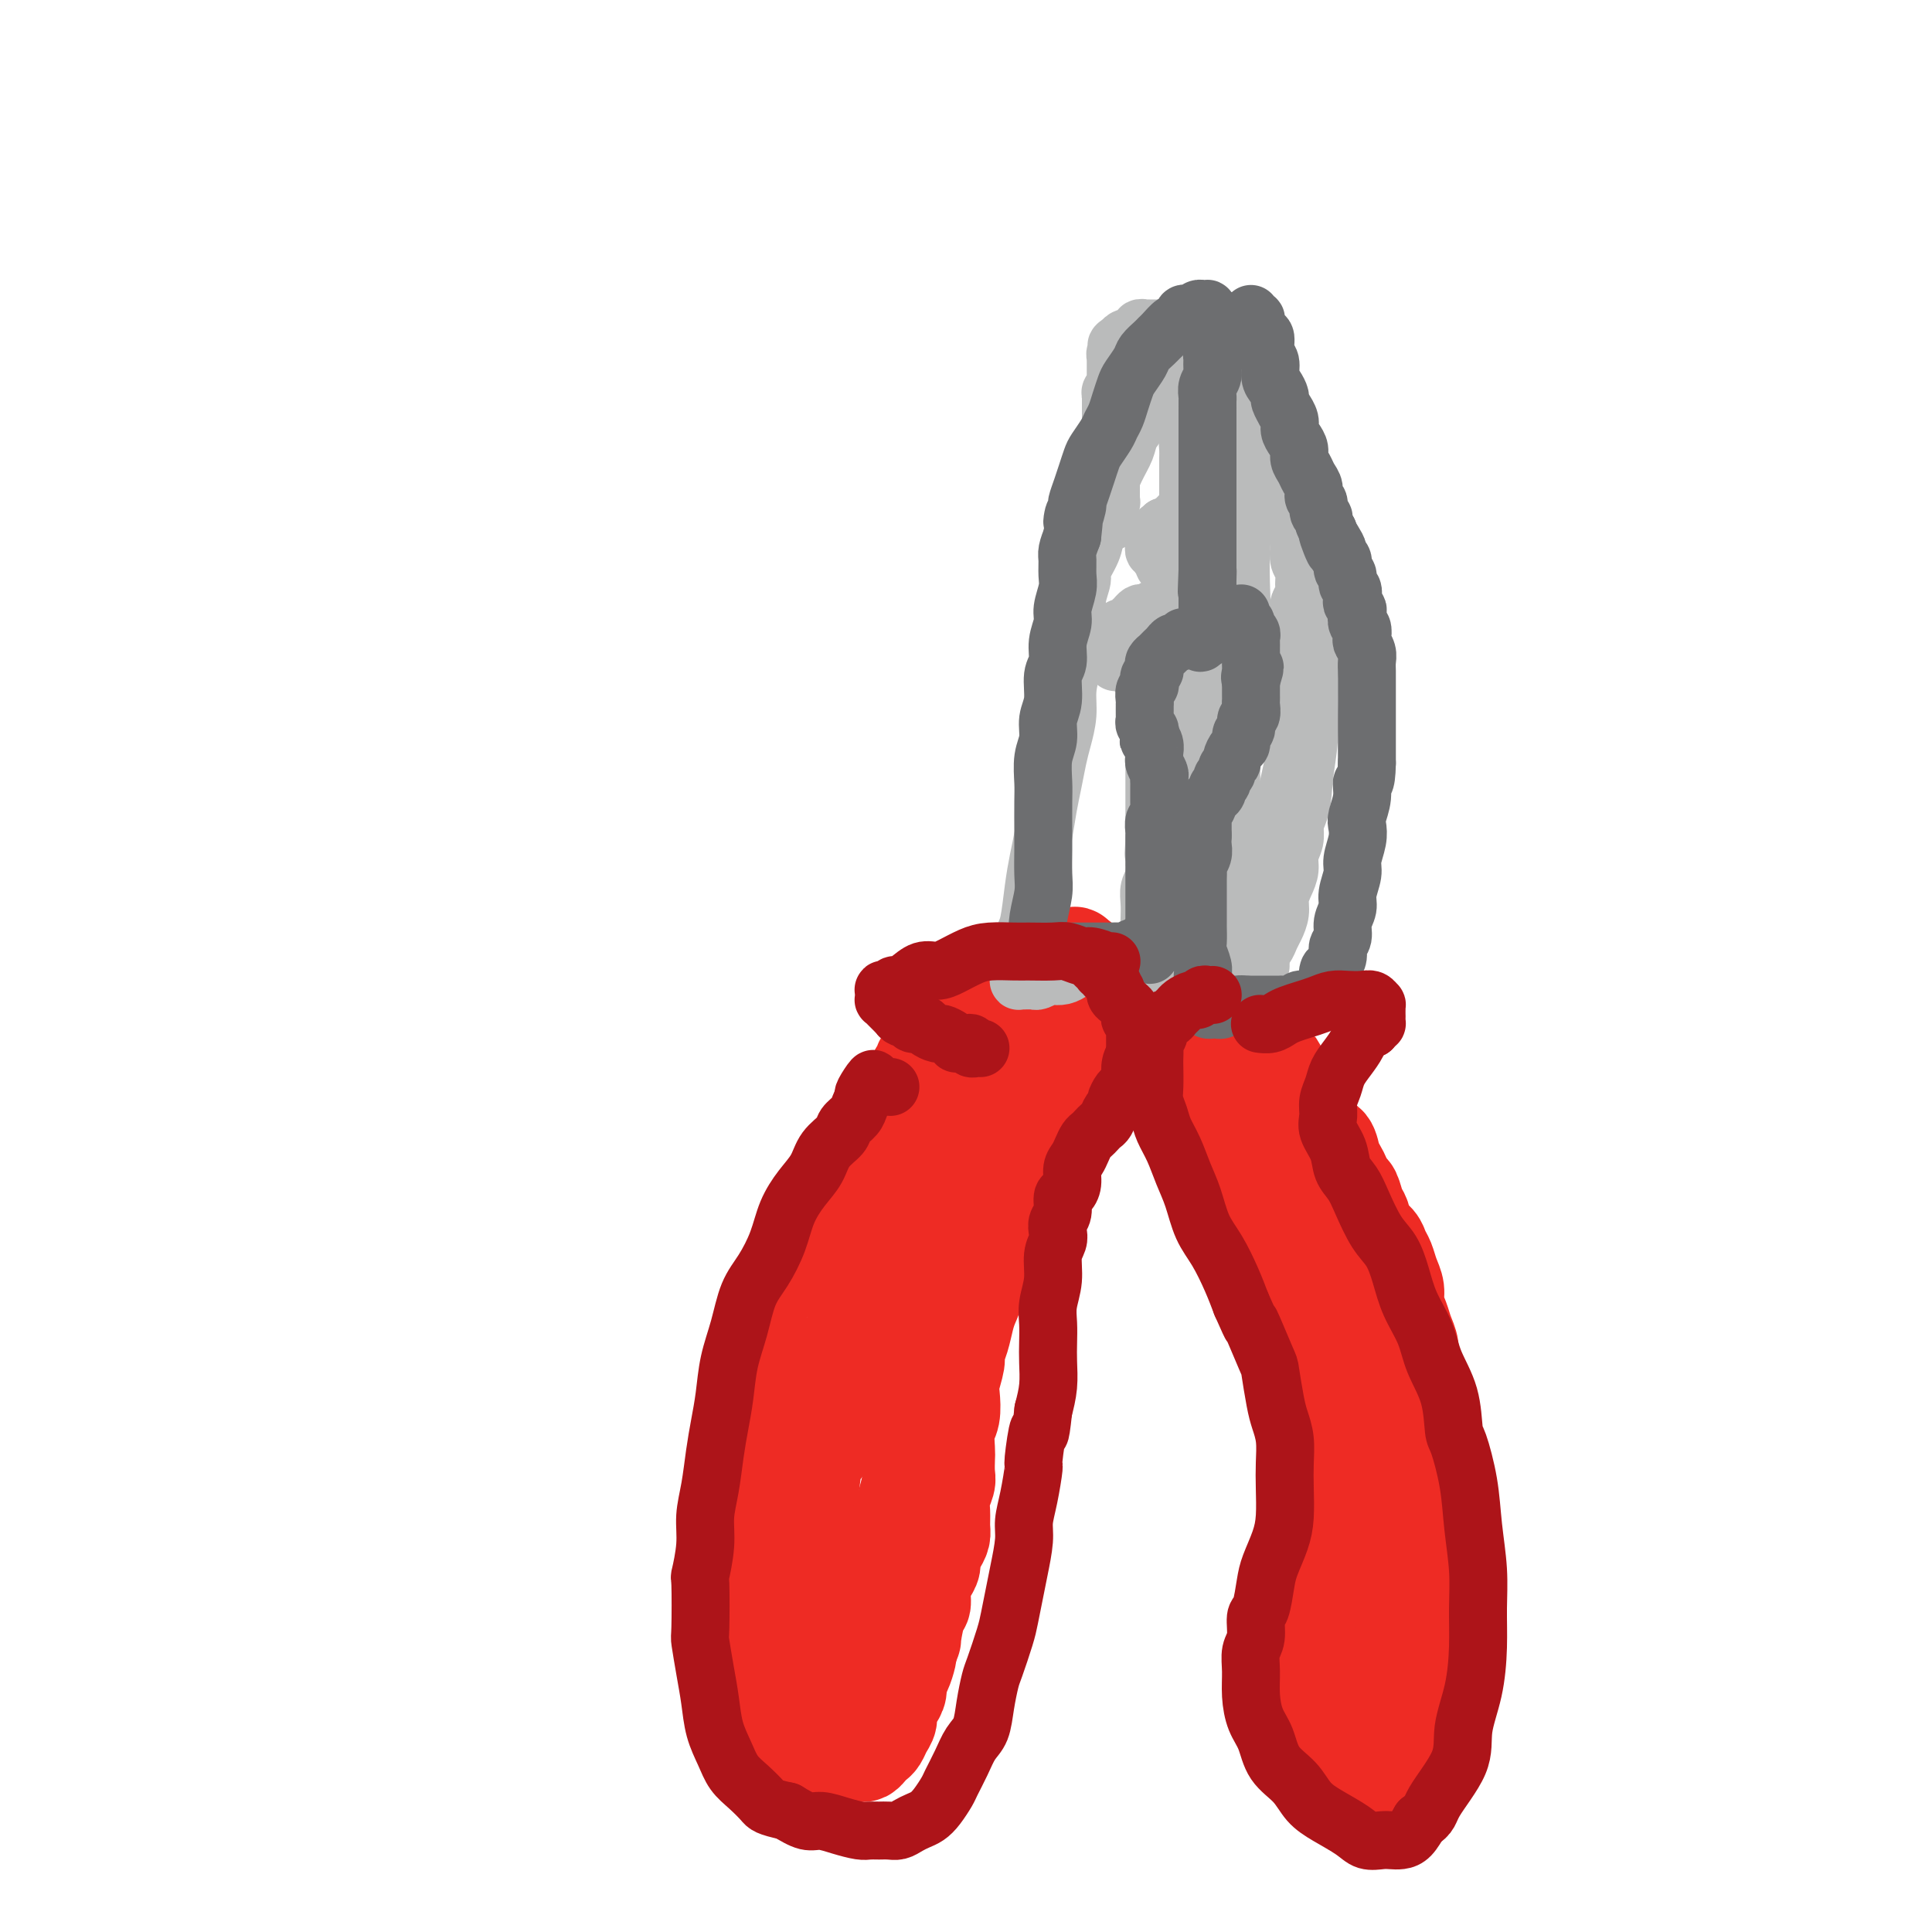 <svg viewBox='0 0 400 400' version='1.1' xmlns='http://www.w3.org/2000/svg' xmlns:xlink='http://www.w3.org/1999/xlink'><g fill='none' stroke='#EE2B24' stroke-width='20' stroke-linecap='round' stroke-linejoin='round'><path d='M239,215c-0.006,0.424 -0.012,0.848 0,1c0.012,0.152 0.041,0.031 0,0c-0.041,-0.031 -0.152,0.030 0,0c0.152,-0.030 0.565,-0.149 1,0c0.435,0.149 0.890,0.565 1,1c0.110,0.435 -0.125,0.889 0,1c0.125,0.111 0.612,-0.121 1,0c0.388,0.121 0.678,0.595 1,1c0.322,0.405 0.677,0.741 1,1c0.323,0.259 0.612,0.440 1,1c0.388,0.560 0.873,1.497 1,2c0.127,0.503 -0.103,0.572 0,1c0.103,0.428 0.538,1.217 1,2c0.462,0.783 0.950,1.562 1,2c0.050,0.438 -0.337,0.536 0,1c0.337,0.464 1.400,1.293 2,2c0.600,0.707 0.737,1.292 1,2c0.263,0.708 0.651,1.540 1,2c0.349,0.460 0.657,0.549 1,1c0.343,0.451 0.721,1.265 1,2c0.279,0.735 0.460,1.390 1,2c0.540,0.610 1.440,1.174 2,2c0.560,0.826 0.780,1.913 1,3'/><path d='M258,245c3.134,4.720 1.470,1.519 1,1c-0.470,-0.519 0.255,1.644 1,3c0.745,1.356 1.509,1.906 2,3c0.491,1.094 0.709,2.733 1,4c0.291,1.267 0.654,2.163 1,3c0.346,0.837 0.674,1.616 1,3c0.326,1.384 0.651,3.374 1,5c0.349,1.626 0.723,2.888 1,4c0.277,1.112 0.456,2.075 1,3c0.544,0.925 1.451,1.811 2,3c0.549,1.189 0.740,2.682 1,4c0.260,1.318 0.591,2.462 1,4c0.409,1.538 0.898,3.471 1,5c0.102,1.529 -0.183,2.652 0,4c0.183,1.348 0.834,2.919 1,4c0.166,1.081 -0.151,1.672 0,3c0.151,1.328 0.772,3.394 1,5c0.228,1.606 0.062,2.752 0,4c-0.062,1.248 -0.021,2.599 0,4c0.021,1.401 0.021,2.853 0,4c-0.021,1.147 -0.062,1.988 0,3c0.062,1.012 0.227,2.195 0,3c-0.227,0.805 -0.845,1.231 -1,2c-0.155,0.769 0.155,1.879 0,3c-0.155,1.121 -0.774,2.251 -1,3c-0.226,0.749 -0.060,1.117 0,2c0.060,0.883 0.013,2.281 0,3c-0.013,0.719 0.007,0.760 0,1c-0.007,0.240 -0.040,0.680 0,1c0.040,0.320 0.154,0.520 0,1c-0.154,0.480 -0.577,1.240 -1,2'/><path d='M272,342c-0.480,2.904 -0.181,1.164 0,1c0.181,-0.164 0.245,1.248 0,2c-0.245,0.752 -0.798,0.846 -1,1c-0.202,0.154 -0.054,0.370 0,1c0.054,0.630 0.015,1.674 0,2c-0.015,0.326 -0.004,-0.066 0,0c0.004,0.066 0.001,0.591 0,1c-0.001,0.409 -0.000,0.701 0,1c0.000,0.299 0.000,0.605 0,1c-0.000,0.395 -0.000,0.879 0,1c0.000,0.121 -0.000,-0.122 0,0c0.000,0.122 0.000,0.609 0,1c-0.000,0.391 -0.001,0.686 0,1c0.001,0.314 0.003,0.647 0,1c-0.003,0.353 -0.012,0.725 0,1c0.012,0.275 0.045,0.451 0,1c-0.045,0.549 -0.167,1.471 0,2c0.167,0.529 0.622,0.666 1,1c0.378,0.334 0.679,0.864 1,1c0.321,0.136 0.663,-0.122 1,0c0.337,0.122 0.669,0.625 1,1c0.331,0.375 0.662,0.623 1,1c0.338,0.377 0.682,0.885 1,1c0.318,0.115 0.610,-0.162 1,0c0.390,0.162 0.877,0.762 1,1c0.123,0.238 -0.118,0.113 0,0c0.118,-0.113 0.595,-0.212 1,0c0.405,0.212 0.737,0.737 1,1c0.263,0.263 0.455,0.263 1,0c0.545,-0.263 1.441,-0.789 2,-1c0.559,-0.211 0.779,-0.105 1,0'/><path d='M285,366c2.172,0.899 1.103,0.645 1,0c-0.103,-0.645 0.761,-1.681 1,-2c0.239,-0.319 -0.147,0.079 0,0c0.147,-0.079 0.828,-0.637 1,-1c0.172,-0.363 -0.165,-0.533 0,-1c0.165,-0.467 0.833,-1.231 1,-2c0.167,-0.769 -0.167,-1.542 0,-2c0.167,-0.458 0.833,-0.602 1,-1c0.167,-0.398 -0.167,-1.050 0,-2c0.167,-0.950 0.833,-2.198 1,-3c0.167,-0.802 -0.167,-1.159 0,-2c0.167,-0.841 0.833,-2.168 1,-3c0.167,-0.832 -0.167,-1.171 0,-2c0.167,-0.829 0.833,-2.150 1,-3c0.167,-0.850 -0.165,-1.229 0,-2c0.165,-0.771 0.828,-1.935 1,-3c0.172,-1.065 -0.146,-2.032 0,-3c0.146,-0.968 0.757,-1.937 1,-3c0.243,-1.063 0.118,-2.218 0,-3c-0.118,-0.782 -0.228,-1.190 0,-2c0.228,-0.810 0.793,-2.023 1,-3c0.207,-0.977 0.055,-1.717 0,-2c-0.055,-0.283 -0.015,-0.109 0,-1c0.015,-0.891 0.004,-2.846 0,-4c-0.004,-1.154 0.000,-1.506 0,-2c-0.000,-0.494 -0.004,-1.129 0,-2c0.004,-0.871 0.015,-1.976 0,-3c-0.015,-1.024 -0.056,-1.965 0,-3c0.056,-1.035 0.207,-2.163 0,-3c-0.207,-0.837 -0.774,-1.382 -1,-2c-0.226,-0.618 -0.113,-1.309 0,-2'/><path d='M295,299c-0.227,-5.485 -0.796,-3.198 -1,-3c-0.204,0.198 -0.045,-1.693 0,-3c0.045,-1.307 -0.026,-2.030 0,-3c0.026,-0.970 0.147,-2.188 0,-3c-0.147,-0.812 -0.564,-1.218 -1,-2c-0.436,-0.782 -0.891,-1.942 -1,-3c-0.109,-1.058 0.129,-2.016 0,-3c-0.129,-0.984 -0.626,-1.996 -1,-3c-0.374,-1.004 -0.625,-2.002 -1,-3c-0.375,-0.998 -0.874,-1.996 -1,-3c-0.126,-1.004 0.122,-2.012 0,-3c-0.122,-0.988 -0.614,-1.954 -1,-3c-0.386,-1.046 -0.667,-2.171 -1,-3c-0.333,-0.829 -0.719,-1.361 -1,-2c-0.281,-0.639 -0.456,-1.383 -1,-2c-0.544,-0.617 -1.455,-1.106 -2,-2c-0.545,-0.894 -0.723,-2.193 -1,-3c-0.277,-0.807 -0.651,-1.123 -1,-2c-0.349,-0.877 -0.671,-2.317 -1,-3c-0.329,-0.683 -0.665,-0.611 -1,-1c-0.335,-0.389 -0.671,-1.241 -1,-2c-0.329,-0.759 -0.652,-1.425 -1,-2c-0.348,-0.575 -0.722,-1.060 -1,-2c-0.278,-0.940 -0.459,-2.335 -1,-3c-0.541,-0.665 -1.440,-0.600 -2,-1c-0.560,-0.400 -0.780,-1.266 -1,-2c-0.220,-0.734 -0.440,-1.335 -1,-2c-0.560,-0.665 -1.459,-1.395 -2,-2c-0.541,-0.605 -0.722,-1.086 -1,-2c-0.278,-0.914 -0.651,-2.261 -1,-3c-0.349,-0.739 -0.675,-0.869 -1,-1'/><path d='M266,224c-3.366,-6.086 -1.282,-2.800 -1,-2c0.282,0.800 -1.238,-0.885 -2,-2c-0.762,-1.115 -0.766,-1.659 -1,-2c-0.234,-0.341 -0.696,-0.477 -1,-1c-0.304,-0.523 -0.448,-1.432 -1,-2c-0.552,-0.568 -1.510,-0.796 -2,-1c-0.490,-0.204 -0.511,-0.383 -1,-1c-0.489,-0.617 -1.444,-1.672 -2,-2c-0.556,-0.328 -0.712,0.071 -1,0c-0.288,-0.071 -0.707,-0.611 -1,-1c-0.293,-0.389 -0.460,-0.625 -1,-1c-0.540,-0.375 -1.454,-0.889 -2,-1c-0.546,-0.111 -0.724,0.180 -1,0c-0.276,-0.180 -0.651,-0.833 -1,-1c-0.349,-0.167 -0.670,0.151 -1,0c-0.330,-0.151 -0.667,-0.772 -1,-1c-0.333,-0.228 -0.663,-0.062 -1,0c-0.337,0.062 -0.682,0.020 -1,0c-0.318,-0.020 -0.608,-0.017 -1,0c-0.392,0.017 -0.887,0.049 -1,0c-0.113,-0.049 0.155,-0.179 0,0c-0.155,0.179 -0.732,0.668 -1,1c-0.268,0.332 -0.228,0.508 0,1c0.228,0.492 0.642,1.302 1,2c0.358,0.698 0.658,1.286 1,2c0.342,0.714 0.724,1.555 1,2c0.276,0.445 0.444,0.495 1,1c0.556,0.505 1.500,1.465 2,2c0.500,0.535 0.558,0.644 1,1c0.442,0.356 1.269,0.959 2,2c0.731,1.041 1.365,2.521 2,4'/><path d='M252,224c2.088,3.426 1.808,3.989 2,5c0.192,1.011 0.855,2.468 2,4c1.145,1.532 2.771,3.140 4,5c1.229,1.860 2.061,3.973 3,6c0.939,2.027 1.985,3.969 3,6c1.015,2.031 2.000,4.150 3,6c1.000,1.850 2.015,3.431 3,5c0.985,1.569 1.940,3.126 3,5c1.060,1.874 2.224,4.065 3,6c0.776,1.935 1.164,3.613 2,5c0.836,1.387 2.122,2.481 3,4c0.878,1.519 1.350,3.463 2,5c0.650,1.537 1.480,2.668 2,4c0.520,1.332 0.732,2.866 1,4c0.268,1.134 0.593,1.867 1,3c0.407,1.133 0.898,2.667 1,4c0.102,1.333 -0.183,2.467 0,4c0.183,1.533 0.834,3.466 1,5c0.166,1.534 -0.151,2.669 0,4c0.151,1.331 0.772,2.859 1,4c0.228,1.141 0.062,1.894 0,3c-0.062,1.106 -0.020,2.565 0,4c0.020,1.435 0.020,2.846 0,4c-0.020,1.154 -0.058,2.052 0,3c0.058,0.948 0.212,1.944 0,3c-0.212,1.056 -0.789,2.170 -1,3c-0.211,0.830 -0.057,1.377 0,2c0.057,0.623 0.015,1.322 0,2c-0.015,0.678 -0.004,1.336 0,2c0.004,0.664 0.001,1.332 0,2c-0.001,0.668 -0.001,1.334 0,2'/><path d='M291,348c-0.171,4.780 -0.098,1.729 0,1c0.098,-0.729 0.222,0.862 0,2c-0.222,1.138 -0.791,1.822 -1,2c-0.209,0.178 -0.060,-0.152 0,0c0.060,0.152 0.031,0.785 0,1c-0.031,0.215 -0.065,0.012 0,0c0.065,-0.012 0.227,0.168 0,0c-0.227,-0.168 -0.844,-0.684 -1,-1c-0.156,-0.316 0.150,-0.431 0,-1c-0.150,-0.569 -0.757,-1.591 -1,-2c-0.243,-0.409 -0.121,-0.204 0,0'/><path d='M221,222c0.000,0.000 0.100,0.100 0.1,0.1'/><path d='M225,214c0.008,-0.419 0.016,-0.837 0,-1c-0.016,-0.163 -0.057,-0.070 0,0c0.057,0.070 0.211,0.118 0,0c-0.211,-0.118 -0.789,-0.401 -1,-1c-0.211,-0.599 -0.057,-1.512 0,-2c0.057,-0.488 0.015,-0.551 0,-1c-0.015,-0.449 -0.004,-1.286 0,-2c0.004,-0.714 0.001,-1.306 0,-2c-0.001,-0.694 -0.000,-1.491 0,-2c0.000,-0.509 0.000,-0.728 0,-1c-0.000,-0.272 -0.000,-0.595 0,-1c0.000,-0.405 0.001,-0.893 0,-1c-0.001,-0.107 -0.003,0.168 0,0c0.003,-0.168 0.011,-0.777 0,-1c-0.011,-0.223 -0.041,-0.060 0,0c0.041,0.060 0.155,0.017 0,0c-0.155,-0.017 -0.577,-0.009 -1,0'/><path d='M223,199c-0.488,-2.382 -0.708,-0.835 -1,0c-0.292,0.835 -0.656,0.960 -1,1c-0.344,0.040 -0.669,-0.003 -1,0c-0.331,0.003 -0.667,0.054 -1,0c-0.333,-0.054 -0.662,-0.212 -1,0c-0.338,0.212 -0.686,0.793 -1,1c-0.314,0.207 -0.595,0.040 -1,0c-0.405,-0.040 -0.935,0.046 -1,0c-0.065,-0.046 0.334,-0.224 0,0c-0.334,0.224 -1.400,0.849 -2,1c-0.600,0.151 -0.733,-0.171 -1,0c-0.267,0.171 -0.667,0.834 -1,1c-0.333,0.166 -0.600,-0.167 -1,0c-0.400,0.167 -0.933,0.832 -1,1c-0.067,0.168 0.333,-0.162 0,0c-0.333,0.162 -1.399,0.817 -2,1c-0.601,0.183 -0.738,-0.105 -1,0c-0.262,0.105 -0.649,0.602 -1,1c-0.351,0.398 -0.667,0.698 -1,1c-0.333,0.302 -0.684,0.606 -1,1c-0.316,0.394 -0.596,0.879 -1,1c-0.404,0.121 -0.930,-0.122 -1,0c-0.070,0.122 0.318,0.610 0,1c-0.318,0.390 -1.342,0.682 -2,1c-0.658,0.318 -0.950,0.663 -1,1c-0.050,0.337 0.141,0.668 0,1c-0.141,0.332 -0.615,0.666 -1,1c-0.385,0.334 -0.680,0.667 -1,1c-0.320,0.333 -0.663,0.667 -1,1c-0.337,0.333 -0.668,0.667 -1,1c-0.332,0.333 -0.666,0.667 -1,1'/><path d='M193,218c-2.792,2.500 -1.273,1.251 -1,1c0.273,-0.251 -0.700,0.496 -1,1c-0.300,0.504 0.075,0.765 0,1c-0.075,0.235 -0.598,0.443 -1,1c-0.402,0.557 -0.681,1.462 -1,2c-0.319,0.538 -0.678,0.707 -1,1c-0.322,0.293 -0.607,0.710 -1,1c-0.393,0.290 -0.893,0.454 -1,1c-0.107,0.546 0.179,1.474 0,2c-0.179,0.526 -0.823,0.652 -1,1c-0.177,0.348 0.111,0.919 0,1c-0.111,0.081 -0.622,-0.329 -1,0c-0.378,0.329 -0.622,1.398 -1,2c-0.378,0.602 -0.890,0.739 -1,1c-0.110,0.261 0.182,0.648 0,1c-0.182,0.352 -0.836,0.671 -1,1c-0.164,0.329 0.163,0.670 0,1c-0.163,0.330 -0.817,0.651 -1,1c-0.183,0.349 0.105,0.726 0,1c-0.105,0.274 -0.602,0.444 -1,1c-0.398,0.556 -0.698,1.496 -1,2c-0.302,0.504 -0.606,0.572 -1,1c-0.394,0.428 -0.879,1.217 -1,2c-0.121,0.783 0.121,1.562 0,2c-0.121,0.438 -0.606,0.536 -1,1c-0.394,0.464 -0.697,1.293 -1,2c-0.303,0.707 -0.606,1.292 -1,2c-0.394,0.708 -0.879,1.540 -1,2c-0.121,0.460 0.121,0.547 0,1c-0.121,0.453 -0.606,1.272 -1,2c-0.394,0.728 -0.697,1.364 -1,2'/><path d='M170,259c-3.510,6.652 -0.786,2.783 0,2c0.786,-0.783 -0.367,1.522 -1,3c-0.633,1.478 -0.747,2.130 -1,3c-0.253,0.870 -0.645,1.958 -1,3c-0.355,1.042 -0.673,2.039 -1,3c-0.327,0.961 -0.665,1.887 -1,3c-0.335,1.113 -0.668,2.412 -1,3c-0.332,0.588 -0.662,0.464 -1,1c-0.338,0.536 -0.683,1.732 -1,3c-0.317,1.268 -0.606,2.609 -1,4c-0.394,1.391 -0.894,2.833 -1,4c-0.106,1.167 0.182,2.059 0,3c-0.182,0.941 -0.833,1.931 -1,3c-0.167,1.069 0.151,2.215 0,3c-0.151,0.785 -0.772,1.208 -1,2c-0.228,0.792 -0.065,1.954 0,3c0.065,1.046 0.031,1.976 0,3c-0.031,1.024 -0.061,2.143 0,3c0.061,0.857 0.212,1.451 0,2c-0.212,0.549 -0.789,1.052 -1,2c-0.211,0.948 -0.057,2.341 0,3c0.057,0.659 0.015,0.584 0,1c-0.015,0.416 -0.004,1.322 0,2c0.004,0.678 0.001,1.126 0,2c-0.001,0.874 -0.001,2.173 0,3c0.001,0.827 0.004,1.180 0,2c-0.004,0.820 -0.015,2.106 0,3c0.015,0.894 0.056,1.394 0,2c-0.056,0.606 -0.207,1.317 0,2c0.207,0.683 0.774,1.338 1,2c0.226,0.662 0.113,1.331 0,2'/><path d='M158,339c0.067,6.855 0.735,2.992 1,2c0.265,-0.992 0.127,0.888 0,2c-0.127,1.112 -0.242,1.456 0,2c0.242,0.544 0.842,1.286 1,2c0.158,0.714 -0.128,1.398 0,2c0.128,0.602 0.668,1.121 1,2c0.332,0.879 0.455,2.119 1,3c0.545,0.881 1.512,1.402 2,2c0.488,0.598 0.497,1.274 1,2c0.503,0.726 1.501,1.501 2,2c0.499,0.499 0.500,0.722 1,1c0.500,0.278 1.500,0.610 2,1c0.500,0.390 0.501,0.837 1,1c0.499,0.163 1.496,0.044 2,0c0.504,-0.044 0.516,-0.011 1,0c0.484,0.011 1.439,0.000 2,0c0.561,-0.000 0.728,0.011 1,0c0.272,-0.011 0.650,-0.044 1,0c0.350,0.044 0.671,0.163 1,0c0.329,-0.163 0.667,-0.610 1,-1c0.333,-0.390 0.663,-0.723 1,-1c0.337,-0.277 0.681,-0.497 1,-1c0.319,-0.503 0.611,-1.289 1,-2c0.389,-0.711 0.874,-1.345 1,-2c0.126,-0.655 -0.107,-1.329 0,-2c0.107,-0.671 0.554,-1.339 1,-2c0.446,-0.661 0.890,-1.315 1,-2c0.110,-0.685 -0.115,-1.400 0,-2c0.115,-0.600 0.569,-1.085 1,-2c0.431,-0.915 0.837,-2.262 1,-3c0.163,-0.738 0.081,-0.869 0,-1'/><path d='M188,342c1.266,-3.338 0.930,-2.182 1,-3c0.070,-0.818 0.544,-3.608 1,-5c0.456,-1.392 0.892,-1.384 1,-2c0.108,-0.616 -0.112,-1.856 0,-3c0.112,-1.144 0.556,-2.194 1,-3c0.444,-0.806 0.890,-1.370 1,-2c0.110,-0.630 -0.114,-1.327 0,-2c0.114,-0.673 0.565,-1.324 1,-2c0.435,-0.676 0.852,-1.378 1,-2c0.148,-0.622 0.026,-1.162 0,-2c-0.026,-0.838 0.046,-1.972 0,-3c-0.046,-1.028 -0.208,-1.950 0,-3c0.208,-1.050 0.787,-2.228 1,-3c0.213,-0.772 0.061,-1.139 0,-2c-0.061,-0.861 -0.030,-2.216 0,-3c0.030,-0.784 0.060,-0.999 0,-2c-0.060,-1.001 -0.208,-2.790 0,-4c0.208,-1.210 0.773,-1.843 1,-3c0.227,-1.157 0.116,-2.840 0,-4c-0.116,-1.160 -0.238,-1.798 0,-3c0.238,-1.202 0.837,-2.968 1,-4c0.163,-1.032 -0.110,-1.329 0,-2c0.110,-0.671 0.603,-1.717 1,-3c0.397,-1.283 0.699,-2.805 1,-4c0.301,-1.195 0.602,-2.063 1,-3c0.398,-0.937 0.894,-1.942 1,-3c0.106,-1.058 -0.179,-2.170 0,-3c0.179,-0.830 0.821,-1.377 1,-2c0.179,-0.623 -0.106,-1.322 0,-2c0.106,-0.678 0.602,-1.337 1,-2c0.398,-0.663 0.699,-1.332 1,-2'/><path d='M205,256c2.582,-13.905 0.537,-5.669 0,-3c-0.537,2.669 0.433,-0.230 1,-2c0.567,-1.770 0.729,-2.413 1,-3c0.271,-0.587 0.650,-1.120 1,-2c0.350,-0.880 0.671,-2.109 1,-3c0.329,-0.891 0.664,-1.444 1,-2c0.336,-0.556 0.671,-1.114 1,-2c0.329,-0.886 0.651,-2.100 1,-3c0.349,-0.900 0.724,-1.486 1,-2c0.276,-0.514 0.454,-0.956 1,-2c0.546,-1.044 1.461,-2.689 2,-4c0.539,-1.311 0.704,-2.287 1,-3c0.296,-0.713 0.723,-1.164 1,-2c0.277,-0.836 0.402,-2.058 1,-3c0.598,-0.942 1.667,-1.604 2,-2c0.333,-0.396 -0.069,-0.525 0,-1c0.069,-0.475 0.611,-1.297 1,-2c0.389,-0.703 0.625,-1.286 1,-2c0.375,-0.714 0.889,-1.557 1,-2c0.111,-0.443 -0.180,-0.486 0,-1c0.180,-0.514 0.833,-1.501 1,-2c0.167,-0.499 -0.150,-0.511 0,-1c0.150,-0.489 0.769,-1.454 1,-2c0.231,-0.546 0.074,-0.672 0,-1c-0.074,-0.328 -0.064,-0.859 0,-1c0.064,-0.141 0.183,0.109 0,0c-0.183,-0.109 -0.668,-0.576 -1,-1c-0.332,-0.424 -0.512,-0.804 -1,-1c-0.488,-0.196 -1.285,-0.207 -2,0c-0.715,0.207 -1.347,0.630 -2,1c-0.653,0.370 -1.326,0.685 -2,1'/><path d='M218,203c-0.882,0.607 -1.087,1.125 -2,2c-0.913,0.875 -2.534,2.109 -3,3c-0.466,0.891 0.223,1.441 0,2c-0.223,0.559 -1.358,1.128 -2,2c-0.642,0.872 -0.790,2.049 -1,3c-0.210,0.951 -0.482,1.677 -1,3c-0.518,1.323 -1.282,3.244 -2,5c-0.718,1.756 -1.388,3.346 -2,5c-0.612,1.654 -1.164,3.373 -2,5c-0.836,1.627 -1.956,3.163 -3,5c-1.044,1.837 -2.012,3.975 -3,6c-0.988,2.025 -1.997,3.937 -3,6c-1.003,2.063 -2.002,4.277 -3,6c-0.998,1.723 -1.996,2.955 -3,5c-1.004,2.045 -2.014,4.902 -3,7c-0.986,2.098 -1.950,3.436 -3,5c-1.050,1.564 -2.188,3.353 -3,5c-0.812,1.647 -1.298,3.151 -2,5c-0.702,1.849 -1.621,4.044 -2,5c-0.379,0.956 -0.220,0.673 -1,2c-0.780,1.327 -2.499,4.266 -3,6c-0.501,1.734 0.217,2.265 0,3c-0.217,0.735 -1.367,1.675 -2,3c-0.633,1.325 -0.748,3.034 -1,5c-0.252,1.966 -0.642,4.188 -1,6c-0.358,1.812 -0.684,3.215 -1,5c-0.316,1.785 -0.620,3.954 -1,6c-0.380,2.046 -0.834,3.971 -1,6c-0.166,2.029 -0.045,4.162 0,6c0.045,1.838 0.013,3.382 0,5c-0.013,1.618 -0.006,3.309 0,5'/><path d='M164,346c-1.070,8.726 -0.244,5.542 0,5c0.244,-0.542 -0.092,1.557 0,3c0.092,1.443 0.613,2.229 1,3c0.387,0.771 0.639,1.526 1,2c0.361,0.474 0.829,0.667 1,1c0.171,0.333 0.045,0.807 0,1c-0.045,0.193 -0.009,0.105 0,0c0.009,-0.105 -0.009,-0.227 0,0c0.009,0.227 0.044,0.802 0,1c-0.044,0.198 -0.167,0.017 0,0c0.167,-0.017 0.625,0.128 1,0c0.375,-0.128 0.666,-0.531 1,-1c0.334,-0.469 0.712,-1.005 1,-2c0.288,-0.995 0.488,-2.448 1,-4c0.512,-1.552 1.337,-3.202 2,-5c0.663,-1.798 1.165,-3.745 2,-6c0.835,-2.255 2.005,-4.818 3,-8c0.995,-3.182 1.816,-6.983 3,-10c1.184,-3.017 2.733,-5.250 4,-8c1.267,-2.750 2.253,-6.018 3,-9c0.747,-2.982 1.257,-5.680 2,-8c0.743,-2.320 1.720,-4.264 2,-6c0.280,-1.736 -0.135,-3.266 0,-5c0.135,-1.734 0.821,-3.672 1,-5c0.179,-1.328 -0.148,-2.046 0,-3c0.148,-0.954 0.772,-2.142 1,-3c0.228,-0.858 0.061,-1.385 0,-2c-0.061,-0.615 -0.018,-1.319 0,-2c0.018,-0.681 0.009,-1.341 0,-2'/><path d='M194,273c0.928,-5.861 0.249,-2.513 0,-1c-0.249,1.513 -0.067,1.190 0,1c0.067,-0.190 0.018,-0.247 0,0c-0.018,0.247 -0.005,0.797 0,1c0.005,0.203 0.001,0.058 0,0c-0.001,-0.058 -0.001,-0.029 0,0'/></g>
<g fill='none' stroke='#BABBBB' stroke-width='12' stroke-linecap='round' stroke-linejoin='round'><path d='M248,199c-0.001,-0.024 -0.001,-0.048 0,0c0.001,0.048 0.004,0.167 0,0c-0.004,-0.167 -0.016,-0.621 0,-1c0.016,-0.379 0.061,-0.683 0,-1c-0.061,-0.317 -0.228,-0.648 0,-1c0.228,-0.352 0.849,-0.727 1,-1c0.151,-0.273 -0.170,-0.444 0,-1c0.170,-0.556 0.830,-1.496 1,-2c0.170,-0.504 -0.151,-0.573 0,-1c0.151,-0.427 0.772,-1.214 1,-2c0.228,-0.786 0.061,-1.572 0,-2c-0.061,-0.428 -0.016,-0.500 0,-1c0.016,-0.500 0.004,-1.429 0,-2c-0.004,-0.571 -0.001,-0.783 0,-1c0.001,-0.217 0.000,-0.439 0,-1c-0.000,-0.561 -0.000,-1.460 0,-2c0.000,-0.540 0.000,-0.722 0,-1c-0.000,-0.278 -0.000,-0.651 0,-1c0.000,-0.349 0.000,-0.675 0,-1c-0.000,-0.325 -0.000,-0.648 0,-1c0.000,-0.352 0.000,-0.734 0,-1c-0.000,-0.266 -0.000,-0.418 0,-1c0.000,-0.582 0.000,-1.595 0,-2c-0.000,-0.405 -0.000,-0.203 0,0'/><path d='M251,172c0.464,-4.354 0.124,-1.740 0,-1c-0.124,0.740 -0.033,-0.393 0,-1c0.033,-0.607 0.009,-0.689 0,-1c-0.009,-0.311 -0.002,-0.853 0,-1c0.002,-0.147 0.001,0.100 0,0c-0.001,-0.100 -0.000,-0.548 0,-1c0.000,-0.452 0.000,-0.909 0,-1c-0.000,-0.091 -0.000,0.183 0,0c0.000,-0.183 0.000,-0.824 0,-1c-0.000,-0.176 -0.000,0.111 0,0c0.000,-0.111 0.000,-0.621 0,-1c-0.000,-0.379 -0.000,-0.627 0,-1c0.000,-0.373 0.000,-0.870 0,-1c-0.000,-0.130 -0.000,0.106 0,0c0.000,-0.106 0.000,-0.553 0,-1c-0.000,-0.447 -0.000,-0.894 0,-1c0.000,-0.106 0.000,0.130 0,0c-0.000,-0.130 -0.000,-0.627 0,-1c0.000,-0.373 0.000,-0.621 0,-1c-0.000,-0.379 -0.000,-0.889 0,-1c0.000,-0.111 0.000,0.176 0,0c-0.000,-0.176 -0.000,-0.817 0,-1c0.000,-0.183 0.000,0.092 0,0c-0.000,-0.092 -0.000,-0.549 0,-1c0.000,-0.451 -0.000,-0.895 0,-1c0.000,-0.105 -0.000,0.130 0,0c0.000,-0.130 -0.000,-0.626 0,-1c0.000,-0.374 -0.000,-0.626 0,-1c0.000,-0.374 -0.000,-0.870 0,-1c0.000,-0.130 -0.000,0.106 0,0c0.000,-0.106 0.000,-0.553 0,-1'/><path d='M251,150c0.000,-3.647 0.000,-1.765 0,-1c-0.000,0.765 0.000,0.411 0,0c0.000,-0.411 0.000,-0.880 0,-1c0.000,-0.120 0.000,0.107 0,0c0.000,-0.107 0.000,-0.549 0,-1c-0.000,-0.451 0.000,-0.909 0,-1c0.000,-0.091 0.000,0.187 0,0c0.000,-0.187 -0.000,-0.839 0,-1c0.000,-0.161 0.000,0.168 0,0c0.000,-0.168 -0.000,-0.834 0,-1c0.000,-0.166 0.000,0.167 0,0c0.000,-0.167 0.000,-0.833 0,-1c0.000,-0.167 0.000,0.165 0,0c0.000,-0.165 -0.000,-0.828 0,-1c0.000,-0.172 -0.000,0.146 0,0c0.000,-0.146 -0.000,-0.757 0,-1c0.000,-0.243 -0.000,-0.117 0,0c0.000,0.117 -0.000,0.224 0,0c0.000,-0.224 -0.000,-0.778 0,-1c0.000,-0.222 0.000,-0.111 0,0'/><path d='M251,140c0.000,-1.487 0.000,-0.206 0,0c-0.000,0.206 -0.000,-0.663 0,-1c0.000,-0.337 0.000,-0.142 0,0c-0.000,0.142 -0.000,0.232 0,0c0.000,-0.232 0.000,-0.784 0,-1c-0.000,-0.216 -0.000,-0.095 0,0c0.000,0.095 0.000,0.165 0,0c-0.000,-0.165 -0.001,-0.565 0,-1c0.001,-0.435 0.004,-0.904 0,-1c-0.004,-0.096 -0.015,0.180 0,0c0.015,-0.180 0.057,-0.818 0,-1c-0.057,-0.182 -0.212,0.091 0,0c0.212,-0.091 0.793,-0.545 1,-1c0.207,-0.455 0.041,-0.909 0,-1c-0.041,-0.091 0.041,0.182 0,0c-0.041,-0.182 -0.207,-0.819 0,-1c0.207,-0.181 0.788,0.093 1,0c0.212,-0.093 0.057,-0.553 0,-1c-0.057,-0.447 -0.015,-0.880 0,-1c0.015,-0.120 0.004,0.073 0,0c-0.004,-0.073 -0.001,-0.414 0,-1c0.001,-0.586 0.000,-1.419 0,-2c-0.000,-0.581 -0.000,-0.911 0,-1c0.000,-0.089 -0.000,0.064 0,0c0.000,-0.064 0.001,-0.346 0,-1c-0.001,-0.654 -0.003,-1.681 0,-2c0.003,-0.319 0.011,0.069 0,0c-0.011,-0.069 -0.041,-0.596 0,-1c0.041,-0.404 0.155,-0.687 0,-1c-0.155,-0.313 -0.577,-0.657 -1,-1'/><path d='M252,120c0.215,-3.271 0.251,-1.450 0,-1c-0.251,0.450 -0.789,-0.471 -1,-1c-0.211,-0.529 -0.095,-0.666 0,-1c0.095,-0.334 0.170,-0.864 0,-1c-0.170,-0.136 -0.584,0.121 -1,0c-0.416,-0.121 -0.833,-0.620 -1,-1c-0.167,-0.380 -0.082,-0.641 0,-1c0.082,-0.359 0.162,-0.814 0,-1c-0.162,-0.186 -0.564,-0.101 -1,0c-0.436,0.101 -0.905,0.219 -1,0c-0.095,-0.219 0.185,-0.776 0,-1c-0.185,-0.224 -0.834,-0.116 -1,0c-0.166,0.116 0.152,0.241 0,0c-0.152,-0.241 -0.773,-0.848 -1,-1c-0.227,-0.152 -0.061,0.151 0,0c0.061,-0.151 0.017,-0.758 0,-1c-0.017,-0.242 -0.009,-0.121 0,0'/><path d='M261,200c-0.006,-0.479 -0.013,-0.958 0,-1c0.013,-0.042 0.045,0.351 0,0c-0.045,-0.351 -0.166,-1.448 0,-2c0.166,-0.552 0.618,-0.559 1,-1c0.382,-0.441 0.693,-1.314 1,-2c0.307,-0.686 0.608,-1.184 1,-2c0.392,-0.816 0.875,-1.951 1,-3c0.125,-1.049 -0.106,-2.013 0,-3c0.106,-0.987 0.550,-1.996 1,-3c0.450,-1.004 0.905,-2.001 1,-3c0.095,-0.999 -0.172,-1.999 0,-3c0.172,-1.001 0.782,-2.004 1,-3c0.218,-0.996 0.043,-1.985 0,-3c-0.043,-1.015 0.045,-2.056 0,-3c-0.045,-0.944 -0.222,-1.791 0,-3c0.222,-1.209 0.844,-2.779 1,-4c0.156,-1.221 -0.154,-2.091 0,-3c0.154,-0.909 0.773,-1.856 1,-3c0.227,-1.144 0.061,-2.483 0,-3c-0.061,-0.517 -0.016,-0.211 0,-1c0.016,-0.789 0.004,-2.674 0,-4c-0.004,-1.326 -0.001,-2.093 0,-3c0.001,-0.907 0.001,-1.953 0,-3'/><path d='M270,141c0.314,-5.631 0.098,-3.207 0,-3c-0.098,0.207 -0.080,-1.803 0,-3c0.080,-1.197 0.221,-1.581 0,-2c-0.221,-0.419 -0.806,-0.874 -1,-2c-0.194,-1.126 0.001,-2.925 0,-4c-0.001,-1.075 -0.200,-1.428 0,-2c0.200,-0.572 0.799,-1.364 1,-2c0.201,-0.636 0.002,-1.114 0,-2c-0.002,-0.886 0.191,-2.178 0,-3c-0.191,-0.822 -0.768,-1.175 -1,-2c-0.232,-0.825 -0.119,-2.122 0,-3c0.119,-0.878 0.243,-1.337 0,-2c-0.243,-0.663 -0.854,-1.528 -1,-2c-0.146,-0.472 0.172,-0.549 0,-1c-0.172,-0.451 -0.834,-1.276 -1,-2c-0.166,-0.724 0.166,-1.349 0,-2c-0.166,-0.651 -0.828,-1.329 -1,-2c-0.172,-0.671 0.147,-1.334 0,-2c-0.147,-0.666 -0.762,-1.333 -1,-2c-0.238,-0.667 -0.101,-1.334 0,-2c0.101,-0.666 0.167,-1.333 0,-2c-0.167,-0.667 -0.566,-1.335 -1,-2c-0.434,-0.665 -0.904,-1.328 -1,-2c-0.096,-0.672 0.182,-1.352 0,-2c-0.182,-0.648 -0.823,-1.262 -1,-2c-0.177,-0.738 0.111,-1.598 0,-2c-0.111,-0.402 -0.621,-0.345 -1,-1c-0.379,-0.655 -0.627,-2.021 -1,-3c-0.373,-0.979 -0.870,-1.571 -1,-2c-0.130,-0.429 0.106,-0.694 0,-1c-0.106,-0.306 -0.553,-0.653 -1,-1'/><path d='M258,76c-1.812,-6.676 -0.341,-2.367 0,-1c0.341,1.367 -0.449,-0.208 -1,-1c-0.551,-0.792 -0.865,-0.801 -1,-1c-0.135,-0.199 -0.093,-0.588 0,-1c0.093,-0.412 0.236,-0.846 0,-1c-0.236,-0.154 -0.852,-0.027 -1,0c-0.148,0.027 0.170,-0.045 0,0c-0.170,0.045 -0.829,0.207 -1,0c-0.171,-0.207 0.147,-0.784 0,-1c-0.147,-0.216 -0.757,-0.073 -1,0c-0.243,0.073 -0.118,0.075 0,0c0.118,-0.075 0.229,-0.227 0,0c-0.229,0.227 -0.797,0.835 -1,1c-0.203,0.165 -0.040,-0.111 0,0c0.040,0.111 -0.042,0.611 0,1c0.042,0.389 0.207,0.668 0,1c-0.207,0.332 -0.788,0.715 -1,1c-0.212,0.285 -0.057,0.470 0,1c0.057,0.530 0.016,1.404 0,2c-0.016,0.596 -0.008,0.914 0,1c0.008,0.086 0.016,-0.062 0,0c-0.016,0.062 -0.057,0.332 0,1c0.057,0.668 0.211,1.734 0,2c-0.211,0.266 -0.789,-0.266 -1,0c-0.211,0.266 -0.057,1.332 0,2c0.057,0.668 0.016,0.938 0,1c-0.016,0.062 -0.007,-0.086 0,0c0.007,0.086 0.012,0.404 0,1c-0.012,0.596 -0.042,1.468 0,2c0.042,0.532 0.155,0.723 0,1c-0.155,0.277 -0.577,0.638 -1,1'/><path d='M249,89c-0.464,2.837 -0.124,1.929 0,2c0.124,0.071 0.033,1.122 0,2c-0.033,0.878 -0.009,1.583 0,2c0.009,0.417 0.002,0.545 0,1c-0.002,0.455 -0.001,1.235 0,2c0.001,0.765 0.000,1.514 0,2c-0.000,0.486 -0.000,0.709 0,1c0.000,0.291 -0.000,0.651 0,1c0.000,0.349 0.000,0.687 0,1c-0.000,0.313 -0.001,0.602 0,1c0.001,0.398 0.003,0.907 0,1c-0.003,0.093 -0.012,-0.228 0,0c0.012,0.228 0.046,1.006 0,1c-0.046,-0.006 -0.171,-0.797 0,-1c0.171,-0.203 0.638,0.180 1,0c0.362,-0.180 0.618,-0.925 1,-2c0.382,-1.075 0.891,-2.480 1,-3c0.109,-0.520 -0.181,-0.156 0,-1c0.181,-0.844 0.833,-2.896 1,-4c0.167,-1.104 -0.153,-1.259 0,-2c0.153,-0.741 0.777,-2.067 1,-3c0.223,-0.933 0.046,-1.472 0,-2c-0.046,-0.528 0.040,-1.045 0,-2c-0.040,-0.955 -0.207,-2.347 0,-3c0.207,-0.653 0.787,-0.567 1,-1c0.213,-0.433 0.057,-1.384 0,-2c-0.057,-0.616 -0.015,-0.897 0,-1c0.015,-0.103 0.004,-0.030 0,0c-0.004,0.030 -0.002,0.015 0,0'/><path d='M255,79c1.397,-4.194 1.891,-1.180 2,0c0.109,1.180 -0.166,0.526 0,1c0.166,0.474 0.773,2.076 1,3c0.227,0.924 0.075,1.171 0,2c-0.075,0.829 -0.072,2.240 0,5c0.072,2.760 0.213,6.869 0,11c-0.213,4.131 -0.779,8.283 -1,12c-0.221,3.717 -0.097,6.999 0,10c0.097,3.001 0.169,5.722 0,9c-0.169,3.278 -0.577,7.113 -1,10c-0.423,2.887 -0.859,4.828 -1,7c-0.141,2.172 0.014,4.577 0,7c-0.014,2.423 -0.196,4.864 0,7c0.196,2.136 0.771,3.967 1,6c0.229,2.033 0.114,4.269 0,5c-0.114,0.731 -0.226,-0.044 0,2c0.226,2.044 0.792,6.907 1,9c0.208,2.093 0.060,1.416 0,2c-0.060,0.584 -0.030,2.428 0,4c0.030,1.572 0.061,2.871 0,4c-0.061,1.129 -0.213,2.086 0,3c0.213,0.914 0.790,1.784 1,2c0.210,0.216 0.052,-0.223 0,0c-0.052,0.223 0.002,1.106 0,1c-0.002,-0.106 -0.061,-1.203 0,-2c0.061,-0.797 0.243,-1.296 1,-4c0.757,-2.704 2.088,-7.613 3,-11c0.912,-3.387 1.403,-5.254 2,-8c0.597,-2.746 1.298,-6.373 2,-10'/><path d='M266,166c1.662,-7.225 1.819,-7.786 2,-10c0.181,-2.214 0.388,-6.079 1,-9c0.612,-2.921 1.628,-4.898 2,-7c0.372,-2.102 0.100,-4.331 0,-6c-0.100,-1.669 -0.027,-2.780 0,-4c0.027,-1.220 0.007,-2.551 0,-3c-0.007,-0.449 -0.002,-0.018 0,0c0.002,0.018 0.000,-0.377 0,0c-0.000,0.377 -0.000,1.527 0,2c0.000,0.473 -0.000,0.269 0,1c0.000,0.731 0.001,2.398 0,3c-0.001,0.602 -0.004,0.140 0,2c0.004,1.860 0.014,6.042 0,8c-0.014,1.958 -0.053,1.690 0,3c0.053,1.310 0.198,4.197 0,7c-0.198,2.803 -0.738,5.523 -1,8c-0.262,2.477 -0.244,4.711 -1,7c-0.756,2.289 -2.285,4.633 -3,7c-0.715,2.367 -0.615,4.756 -1,7c-0.385,2.244 -1.255,4.341 -2,6c-0.745,1.659 -1.365,2.879 -2,4c-0.635,1.121 -1.284,2.143 -2,3c-0.716,0.857 -1.497,1.550 -2,2c-0.503,0.450 -0.726,0.656 -1,1c-0.274,0.344 -0.598,0.824 -1,1c-0.402,0.176 -0.881,0.047 -1,0c-0.119,-0.047 0.122,-0.013 0,0c-0.122,0.013 -0.606,0.004 -1,0c-0.394,-0.004 -0.697,-0.002 -1,0'/><path d='M252,199c-1.630,1.083 -1.207,0.289 -1,0c0.207,-0.289 0.196,-0.074 0,0c-0.196,0.074 -0.578,0.007 -1,0c-0.422,-0.007 -0.883,0.046 -1,0c-0.117,-0.046 0.111,-0.193 0,0c-0.111,0.193 -0.562,0.724 -1,1c-0.438,0.276 -0.863,0.298 -1,0c-0.137,-0.298 0.015,-0.915 0,-1c-0.015,-0.085 -0.196,0.362 0,0c0.196,-0.362 0.770,-1.532 1,-2c0.230,-0.468 0.115,-0.234 0,0'/><path d='M243,68c0.081,-0.000 0.163,-0.000 0,0c-0.163,0.000 -0.569,0.000 -1,0c-0.431,-0.000 -0.885,-0.000 -1,0c-0.115,0.000 0.110,0.000 0,0c-0.110,-0.000 -0.555,-0.000 -1,0c-0.445,0.000 -0.889,0.000 -1,0c-0.111,-0.000 0.110,-0.001 0,0c-0.110,0.001 -0.551,0.004 -1,0c-0.449,-0.004 -0.908,-0.016 -1,0c-0.092,0.016 0.182,0.061 0,0c-0.182,-0.061 -0.818,-0.226 -1,0c-0.182,0.226 0.092,0.844 0,1c-0.092,0.156 -0.550,-0.151 -1,0c-0.450,0.151 -0.891,0.759 -1,1c-0.109,0.241 0.115,0.116 0,0c-0.115,-0.116 -0.569,-0.224 -1,0c-0.431,0.224 -0.837,0.778 -1,1c-0.163,0.222 -0.081,0.111 0,0'/><path d='M232,71c-1.697,0.708 -0.441,0.978 0,1c0.441,0.022 0.066,-0.206 0,0c-0.066,0.206 0.179,0.844 0,1c-0.179,0.156 -0.780,-0.169 -1,0c-0.220,0.169 -0.059,0.834 0,1c0.059,0.166 0.016,-0.167 0,0c-0.016,0.167 -0.004,0.833 0,1c0.004,0.167 0.001,-0.167 0,0c-0.001,0.167 -0.000,0.833 0,1c0.000,0.167 0.000,-0.167 0,0c-0.000,0.167 0.000,0.833 0,1c-0.000,0.167 -0.000,-0.166 0,0c0.000,0.166 0.001,0.832 0,1c-0.001,0.168 -0.004,-0.162 0,0c0.004,0.162 0.015,0.817 0,1c-0.015,0.183 -0.057,-0.104 0,0c0.057,0.104 0.211,0.601 0,1c-0.211,0.399 -0.789,0.699 -1,1c-0.211,0.301 -0.057,0.601 0,1c0.057,0.399 0.015,0.896 0,1c-0.015,0.104 -0.004,-0.183 0,0c0.004,0.183 0.001,0.838 0,1c-0.001,0.162 -0.000,-0.167 0,0c0.000,0.167 0.000,0.832 0,1c-0.000,0.168 -0.000,-0.161 0,0c0.000,0.161 0.000,0.813 0,1c-0.000,0.187 -0.000,-0.091 0,0c0.000,0.091 0.000,0.550 0,1c-0.000,0.450 -0.000,0.890 0,1c0.000,0.110 0.000,-0.112 0,0c-0.000,0.112 -0.000,0.556 0,1'/><path d='M230,89c-0.309,3.023 -0.083,1.580 0,1c0.083,-0.580 0.022,-0.296 0,0c-0.022,0.296 -0.006,0.605 0,1c0.006,0.395 0.002,0.875 0,1c-0.002,0.125 -0.000,-0.106 0,0c0.000,0.106 0.000,0.549 0,1c-0.000,0.451 -0.000,0.908 0,1c0.000,0.092 0.000,-0.183 0,0c-0.000,0.183 -0.000,0.824 0,1c0.000,0.176 0.000,-0.111 0,0c-0.000,0.111 -0.000,0.622 0,1c0.000,0.378 0.000,0.622 0,1c-0.000,0.378 -0.000,0.888 0,1c0.000,0.112 0.000,-0.176 0,0c-0.000,0.176 -0.000,0.817 0,1c0.000,0.183 0.000,-0.090 0,0c-0.000,0.090 -0.000,0.545 0,1c0.000,0.455 0.000,0.911 0,1c-0.000,0.089 -0.000,-0.187 0,0c0.000,0.187 0.000,0.839 0,1c-0.000,0.161 -0.000,-0.167 0,0c0.000,0.167 0.001,0.830 0,1c-0.001,0.170 -0.004,-0.151 0,0c0.004,0.151 0.015,0.775 0,1c-0.015,0.225 -0.056,0.050 0,0c0.056,-0.050 0.207,0.025 0,0c-0.207,-0.025 -0.774,-0.150 -1,0c-0.226,0.150 -0.113,0.575 0,1'/><path d='M229,105c-0.155,2.491 -0.041,0.719 0,0c0.041,-0.719 0.011,-0.385 0,0c-0.011,0.385 -0.003,0.821 0,1c0.003,0.179 0.001,0.099 0,0c-0.001,-0.099 -0.001,-0.219 0,0c0.001,0.219 0.004,0.777 0,1c-0.004,0.223 -0.015,0.112 0,0c0.015,-0.112 0.057,-0.226 0,0c-0.057,0.226 -0.211,0.793 0,1c0.211,0.207 0.789,0.056 1,0c0.211,-0.056 0.057,-0.015 0,0c-0.057,0.015 -0.016,0.004 0,0c0.016,-0.004 0.008,-0.002 0,0'/><path d='M250,79c-0.002,-0.087 -0.005,-0.174 0,0c0.005,0.174 0.016,0.610 0,1c-0.016,0.390 -0.061,0.733 0,1c0.061,0.267 0.227,0.457 0,1c-0.227,0.543 -0.848,1.440 -1,2c-0.152,0.560 0.166,0.783 0,1c-0.166,0.217 -0.815,0.428 -1,1c-0.185,0.572 0.094,1.504 0,2c-0.094,0.496 -0.561,0.555 -1,1c-0.439,0.445 -0.850,1.275 -1,2c-0.150,0.725 -0.040,1.346 0,2c0.040,0.654 0.011,1.341 0,2c-0.011,0.659 -0.003,1.290 0,2c0.003,0.710 0.001,1.500 0,2c-0.001,0.500 -0.000,0.712 0,1c0.000,0.288 -0.000,0.652 0,1c0.000,0.348 0.001,0.680 0,1c-0.001,0.320 -0.004,0.630 0,1c0.004,0.370 0.016,0.802 0,1c-0.016,0.198 -0.061,0.162 0,0c0.061,-0.162 0.228,-0.451 0,0c-0.228,0.451 -0.850,1.642 -1,2c-0.150,0.358 0.171,-0.115 0,0c-0.171,0.115 -0.833,0.819 -1,1c-0.167,0.181 0.163,-0.161 0,0c-0.163,0.161 -0.817,0.827 -1,1c-0.183,0.173 0.105,-0.146 0,0c-0.105,0.146 -0.601,0.756 -1,1c-0.399,0.244 -0.699,0.122 -1,0'/><path d='M241,109c-0.559,0.687 0.043,0.906 0,1c-0.043,0.094 -0.729,0.064 -1,0c-0.271,-0.064 -0.125,-0.162 0,0c0.125,0.162 0.230,0.583 0,1c-0.230,0.417 -0.794,0.830 -1,1c-0.206,0.170 -0.055,0.097 0,0c0.055,-0.097 0.014,-0.218 0,0c-0.014,0.218 0.000,0.775 0,1c-0.000,0.225 -0.014,0.117 0,0c0.014,-0.117 0.055,-0.243 0,0c-0.055,0.243 -0.207,0.854 0,1c0.207,0.146 0.774,-0.172 1,0c0.226,0.172 0.112,0.835 0,1c-0.112,0.165 -0.222,-0.167 0,0c0.222,0.167 0.776,0.832 1,1c0.224,0.168 0.116,-0.162 0,0c-0.116,0.162 -0.241,0.817 0,1c0.241,0.183 0.850,-0.106 1,0c0.150,0.106 -0.157,0.607 0,1c0.157,0.393 0.778,0.679 1,1c0.222,0.321 0.045,0.678 0,1c-0.045,0.322 0.040,0.608 0,1c-0.040,0.392 -0.207,0.888 0,1c0.207,0.112 0.786,-0.162 1,0c0.214,0.162 0.061,0.761 0,1c-0.061,0.239 -0.031,0.120 0,0'/><path d='M244,123c0.756,1.869 0.147,1.040 0,1c-0.147,-0.040 0.168,0.707 0,1c-0.168,0.293 -0.818,0.131 -1,0c-0.182,-0.131 0.106,-0.232 0,0c-0.106,0.232 -0.606,0.798 -1,1c-0.394,0.202 -0.683,0.040 -1,0c-0.317,-0.040 -0.662,0.041 -1,0c-0.338,-0.041 -0.668,-0.204 -1,0c-0.332,0.204 -0.666,0.775 -1,1c-0.334,0.225 -0.667,0.103 -1,0c-0.333,-0.103 -0.668,-0.186 -1,0c-0.332,0.186 -0.663,0.642 -1,1c-0.337,0.358 -0.679,0.617 -1,1c-0.321,0.383 -0.621,0.890 -1,1c-0.379,0.110 -0.837,-0.177 -1,0c-0.163,0.177 -0.029,0.817 0,1c0.029,0.183 -0.045,-0.092 0,0c0.045,0.092 0.208,0.551 0,1c-0.208,0.449 -0.788,0.890 -1,1c-0.212,0.110 -0.057,-0.110 0,0c0.057,0.110 0.015,0.550 0,1c-0.015,0.450 -0.004,0.909 0,1c0.004,0.091 0.000,-0.186 0,0c-0.000,0.186 0.003,0.835 0,1c-0.003,0.165 -0.012,-0.153 0,0c0.012,0.153 0.045,0.777 0,1c-0.045,0.223 -0.170,0.046 0,0c0.170,-0.046 0.633,0.039 1,0c0.367,-0.039 0.637,-0.203 1,0c0.363,0.203 0.818,0.772 1,1c0.182,0.228 0.091,0.114 0,0'/><path d='M234,138c0.627,0.155 0.694,0.042 1,0c0.306,-0.042 0.852,-0.012 1,0c0.148,0.012 -0.100,0.007 0,0c0.100,-0.007 0.549,-0.016 1,0c0.451,0.016 0.904,0.057 1,0c0.096,-0.057 -0.167,-0.213 0,0c0.167,0.213 0.763,0.793 1,1c0.237,0.207 0.115,0.040 0,0c-0.115,-0.040 -0.223,0.046 0,0c0.223,-0.046 0.778,-0.224 1,0c0.222,0.224 0.112,0.848 0,1c-0.112,0.152 -0.226,-0.170 0,0c0.226,0.170 0.793,0.833 1,1c0.207,0.167 0.056,-0.162 0,0c-0.056,0.162 -0.015,0.816 0,1c0.015,0.184 0.005,-0.101 0,0c-0.005,0.101 -0.005,0.590 0,1c0.005,0.410 0.015,0.743 0,1c-0.015,0.257 -0.056,0.439 0,1c0.056,0.561 0.207,1.500 0,2c-0.207,0.500 -0.774,0.559 -1,1c-0.226,0.441 -0.113,1.262 0,2c0.113,0.738 0.226,1.394 0,2c-0.226,0.606 -0.793,1.163 -1,2c-0.207,0.837 -0.056,1.952 0,3c0.056,1.048 0.015,2.027 0,3c-0.015,0.973 -0.004,1.940 0,3c0.004,1.060 0.001,2.212 0,3c-0.001,0.788 -0.000,1.212 0,2c0.000,0.788 0.000,1.939 0,3c-0.000,1.061 -0.000,2.030 0,3'/><path d='M239,174c-0.326,5.426 -0.140,2.991 0,3c0.140,0.009 0.233,2.464 0,4c-0.233,1.536 -0.794,2.155 -1,3c-0.206,0.845 -0.059,1.917 0,3c0.059,1.083 0.030,2.178 0,3c-0.030,0.822 -0.061,1.372 0,2c0.061,0.628 0.212,1.334 0,2c-0.212,0.666 -0.789,1.293 -1,2c-0.211,0.707 -0.057,1.495 0,2c0.057,0.505 0.015,0.728 0,1c-0.015,0.272 -0.004,0.594 0,1c0.004,0.406 0.001,0.897 0,1c-0.001,0.103 -0.001,-0.183 0,0c0.001,0.183 0.001,0.833 0,1c-0.001,0.167 -0.005,-0.150 0,0c0.005,0.150 0.017,0.768 0,1c-0.017,0.232 -0.064,0.077 0,0c0.064,-0.077 0.239,-0.077 0,0c-0.239,0.077 -0.890,0.232 -1,0c-0.110,-0.232 0.322,-0.851 0,-1c-0.322,-0.149 -1.399,0.170 -2,0c-0.601,-0.170 -0.727,-0.830 -1,-1c-0.273,-0.170 -0.692,0.151 -1,0c-0.308,-0.151 -0.505,-0.772 -1,-1c-0.495,-0.228 -1.287,-0.061 -2,0c-0.713,0.061 -1.347,0.018 -2,0c-0.653,-0.018 -1.327,-0.009 -2,0'/><path d='M225,200c-2.273,-0.199 -1.956,-0.198 -2,0c-0.044,0.198 -0.449,0.593 -1,1c-0.551,0.407 -1.247,0.827 -2,1c-0.753,0.173 -1.564,0.099 -2,0c-0.436,-0.099 -0.499,-0.223 -1,0c-0.501,0.223 -1.441,0.792 -2,1c-0.559,0.208 -0.737,0.056 -1,0c-0.263,-0.056 -0.610,-0.015 -1,0c-0.390,0.015 -0.823,0.005 -1,0c-0.177,-0.005 -0.100,-0.005 0,0c0.100,0.005 0.222,0.013 0,0c-0.222,-0.013 -0.788,-0.048 -1,0c-0.212,0.048 -0.071,0.180 0,0c0.071,-0.180 0.071,-0.671 0,-1c-0.071,-0.329 -0.212,-0.496 0,-1c0.212,-0.504 0.778,-1.344 1,-2c0.222,-0.656 0.101,-1.130 0,-2c-0.101,-0.870 -0.182,-2.138 0,-3c0.182,-0.862 0.626,-1.318 1,-3c0.374,-1.682 0.678,-4.591 1,-7c0.322,-2.409 0.664,-4.318 1,-6c0.336,-1.682 0.667,-3.138 1,-5c0.333,-1.862 0.668,-4.132 1,-6c0.332,-1.868 0.663,-3.335 1,-5c0.337,-1.665 0.682,-3.529 1,-5c0.318,-1.471 0.611,-2.549 1,-4c0.389,-1.451 0.874,-3.275 1,-5c0.126,-1.725 -0.107,-3.350 0,-5c0.107,-1.650 0.553,-3.325 1,-5'/><path d='M222,138c1.481,-10.723 0.185,-5.032 0,-4c-0.185,1.032 0.742,-2.597 1,-5c0.258,-2.403 -0.152,-3.580 0,-5c0.152,-1.420 0.867,-3.082 1,-4c0.133,-0.918 -0.316,-1.090 0,-2c0.316,-0.910 1.397,-2.557 2,-4c0.603,-1.443 0.729,-2.683 1,-4c0.271,-1.317 0.688,-2.712 1,-4c0.312,-1.288 0.520,-2.468 1,-4c0.480,-1.532 1.231,-3.414 2,-5c0.769,-1.586 1.557,-2.875 2,-4c0.443,-1.125 0.541,-2.087 1,-3c0.459,-0.913 1.279,-1.777 2,-3c0.721,-1.223 1.344,-2.804 2,-4c0.656,-1.196 1.345,-2.008 2,-3c0.655,-0.992 1.275,-2.163 2,-3c0.725,-0.837 1.553,-1.338 2,-2c0.447,-0.662 0.512,-1.485 1,-2c0.488,-0.515 1.398,-0.722 2,-1c0.602,-0.278 0.897,-0.626 1,-1c0.103,-0.374 0.013,-0.773 0,-1c-0.013,-0.227 0.049,-0.283 0,0c-0.049,0.283 -0.209,0.905 0,1c0.209,0.095 0.788,-0.335 1,0c0.212,0.335 0.057,1.436 0,2c-0.057,0.564 -0.016,0.590 0,1c0.016,0.410 0.008,1.205 0,2'/><path d='M249,76c0.310,0.786 0.083,0.750 0,1c-0.083,0.250 -0.024,0.786 0,1c0.024,0.214 0.012,0.107 0,0'/></g>
<g fill='none' stroke='#6D6E70' stroke-width='12' stroke-linecap='round' stroke-linejoin='round'><path d='M216,196c-0.028,0.106 -0.056,0.212 0,0c0.056,-0.212 0.197,-0.743 0,-1c-0.197,-0.257 -0.732,-0.239 -1,-1c-0.268,-0.761 -0.268,-2.301 0,-4c0.268,-1.699 0.804,-3.557 1,-5c0.196,-1.443 0.053,-2.471 0,-4c-0.053,-1.529 -0.015,-3.560 0,-5c0.015,-1.440 0.008,-2.289 0,-4c-0.008,-1.711 -0.017,-4.285 0,-6c0.017,-1.715 0.061,-2.572 0,-4c-0.061,-1.428 -0.228,-3.429 0,-5c0.228,-1.571 0.850,-2.713 1,-4c0.150,-1.287 -0.171,-2.721 0,-4c0.171,-1.279 0.834,-2.405 1,-4c0.166,-1.595 -0.167,-3.661 0,-5c0.167,-1.339 0.833,-1.951 1,-3c0.167,-1.049 -0.166,-2.535 0,-4c0.166,-1.465 0.829,-2.910 1,-4c0.171,-1.090 -0.151,-1.824 0,-3c0.151,-1.176 0.775,-2.793 1,-4c0.225,-1.207 0.050,-2.004 0,-3c-0.050,-0.996 0.025,-2.191 0,-3c-0.025,-0.809 -0.150,-1.231 0,-2c0.150,-0.769 0.575,-1.884 1,-3'/><path d='M222,111c0.864,-7.620 0.024,-3.668 0,-3c-0.024,0.668 0.767,-1.946 1,-3c0.233,-1.054 -0.093,-0.546 0,-1c0.093,-0.454 0.606,-1.868 1,-3c0.394,-1.132 0.669,-1.980 1,-3c0.331,-1.020 0.719,-2.212 1,-3c0.281,-0.788 0.457,-1.172 1,-2c0.543,-0.828 1.455,-2.098 2,-3c0.545,-0.902 0.722,-1.434 1,-2c0.278,-0.566 0.656,-1.167 1,-2c0.344,-0.833 0.654,-1.900 1,-3c0.346,-1.100 0.726,-2.235 1,-3c0.274,-0.765 0.441,-1.161 1,-2c0.559,-0.839 1.511,-2.121 2,-3c0.489,-0.879 0.516,-1.353 1,-2c0.484,-0.647 1.425,-1.465 2,-2c0.575,-0.535 0.785,-0.787 1,-1c0.215,-0.213 0.435,-0.386 1,-1c0.565,-0.614 1.475,-1.667 2,-2c0.525,-0.333 0.666,0.055 1,0c0.334,-0.055 0.863,-0.555 1,-1c0.137,-0.445 -0.117,-0.837 0,-1c0.117,-0.163 0.605,-0.096 1,0c0.395,0.096 0.698,0.222 1,0c0.302,-0.222 0.602,-0.792 1,-1c0.398,-0.208 0.894,-0.053 1,0c0.106,0.053 -0.179,0.003 0,0c0.179,-0.003 0.821,0.040 1,0c0.179,-0.040 -0.106,-0.165 0,0c0.106,0.165 0.602,0.618 1,1c0.398,0.382 0.699,0.691 1,1'/><path d='M252,66c1.083,0.107 0.290,-0.126 0,0c-0.290,0.126 -0.078,0.611 0,1c0.078,0.389 0.022,0.681 0,1c-0.022,0.319 -0.010,0.663 0,1c0.010,0.337 0.017,0.667 0,1c-0.017,0.333 -0.057,0.670 0,1c0.057,0.330 0.213,0.655 0,1c-0.213,0.345 -0.793,0.711 -1,1c-0.207,0.289 -0.041,0.501 0,1c0.041,0.499 -0.041,1.285 0,2c0.041,0.715 0.207,1.359 0,2c-0.207,0.641 -0.788,1.278 -1,2c-0.212,0.722 -0.057,1.529 0,2c0.057,0.471 0.015,0.605 0,1c-0.015,0.395 -0.004,1.052 0,2c0.004,0.948 0.001,2.186 0,3c-0.001,0.814 -0.000,1.202 0,2c0.000,0.798 0.000,2.005 0,3c-0.000,0.995 -0.000,1.779 0,3c0.000,1.221 0.000,2.880 0,4c-0.000,1.120 -0.000,1.701 0,2c0.000,0.299 0.000,0.317 0,1c-0.000,0.683 -0.000,2.031 0,3c0.000,0.969 0.000,1.558 0,2c-0.000,0.442 -0.000,0.738 0,1c0.000,0.262 0.000,0.490 0,1c-0.000,0.510 -0.000,1.302 0,2c0.000,0.698 0.000,1.300 0,2c-0.000,0.700 -0.000,1.496 0,2c0.000,0.504 0.000,0.715 0,1c-0.000,0.285 -0.000,0.642 0,1'/><path d='M250,118c-0.309,8.228 -0.083,2.797 0,1c0.083,-1.797 0.022,0.039 0,1c-0.022,0.961 -0.006,1.046 0,1c0.006,-0.046 0.002,-0.222 0,0c-0.002,0.222 -0.000,0.843 0,1c0.000,0.157 0.000,-0.150 0,0c-0.000,0.150 -0.000,0.757 0,1c0.000,0.243 0.000,0.122 0,0c-0.000,-0.122 -0.000,-0.244 0,0c0.000,0.244 0.000,0.853 0,1c-0.000,0.147 -0.000,-0.167 0,0c0.000,0.167 0.000,0.814 0,1c-0.000,0.186 -0.000,-0.091 0,0c0.000,0.091 0.000,0.550 0,1c-0.000,0.450 -0.000,0.890 0,1c0.000,0.110 0.000,-0.110 0,0c-0.000,0.110 -0.000,0.550 0,1c0.000,0.450 0.000,0.909 0,1c-0.000,0.091 -0.000,-0.186 0,0c0.000,0.186 0.000,0.833 0,1c-0.000,0.167 -0.000,-0.148 0,0c0.000,0.148 0.000,0.758 0,1c-0.000,0.242 -0.000,0.118 0,0c0.000,-0.118 0.001,-0.228 0,0c-0.001,0.228 -0.003,0.793 0,1c0.003,0.207 0.011,0.055 0,0c-0.011,-0.055 -0.041,-0.015 0,0c0.041,0.015 0.155,0.004 0,0c-0.155,-0.004 -0.577,-0.002 -1,0'/><path d='M249,132c-0.398,2.166 -0.894,0.580 -1,0c-0.106,-0.580 0.178,-0.155 0,0c-0.178,0.155 -0.817,0.041 -1,0c-0.183,-0.041 0.092,-0.007 0,0c-0.092,0.007 -0.549,-0.013 -1,0c-0.451,0.013 -0.894,0.059 -1,0c-0.106,-0.059 0.127,-0.223 0,0c-0.127,0.223 -0.612,0.834 -1,1c-0.388,0.166 -0.677,-0.114 -1,0c-0.323,0.114 -0.679,0.622 -1,1c-0.321,0.378 -0.608,0.626 -1,1c-0.392,0.374 -0.889,0.874 -1,1c-0.111,0.126 0.163,-0.121 0,0c-0.163,0.121 -0.762,0.610 -1,1c-0.238,0.390 -0.115,0.682 0,1c0.115,0.318 0.223,0.662 0,1c-0.223,0.338 -0.778,0.672 -1,1c-0.222,0.328 -0.112,0.652 0,1c0.112,0.348 0.226,0.719 0,1c-0.226,0.281 -0.793,0.470 -1,1c-0.207,0.530 -0.056,1.399 0,2c0.056,0.601 0.015,0.935 0,1c-0.015,0.065 -0.005,-0.137 0,0c0.005,0.137 0.005,0.614 0,1c-0.005,0.386 -0.015,0.681 0,1c0.015,0.319 0.056,0.663 0,1c-0.056,0.337 -0.207,0.668 0,1c0.207,0.332 0.774,0.666 1,1c0.226,0.334 0.113,0.667 0,1'/><path d='M238,152c-0.216,2.515 -0.255,1.303 0,1c0.255,-0.303 0.804,0.304 1,1c0.196,0.696 0.038,1.482 0,2c-0.038,0.518 0.042,0.769 0,1c-0.042,0.231 -0.207,0.443 0,1c0.207,0.557 0.788,1.458 1,2c0.212,0.542 0.057,0.726 0,1c-0.057,0.274 -0.015,0.637 0,1c0.015,0.363 0.004,0.727 0,1c-0.004,0.273 -0.000,0.455 0,1c0.000,0.545 -0.004,1.454 0,2c0.004,0.546 0.015,0.728 0,1c-0.015,0.272 -0.057,0.635 0,1c0.057,0.365 0.211,0.731 0,1c-0.211,0.269 -0.789,0.442 -1,1c-0.211,0.558 -0.057,1.500 0,2c0.057,0.500 0.015,0.557 0,1c-0.015,0.443 -0.004,1.274 0,2c0.004,0.726 0.001,1.349 0,2c-0.001,0.651 -0.000,1.329 0,2c0.000,0.671 0.000,1.335 0,2c-0.000,0.665 -0.000,1.330 0,2c0.000,0.670 -0.000,1.345 0,2c0.000,0.655 0.000,1.289 0,2c-0.000,0.711 -0.000,1.500 0,2c0.000,0.500 0.001,0.712 0,1c-0.001,0.288 -0.003,0.652 0,1c0.003,0.348 0.011,0.681 0,1c-0.011,0.319 -0.041,0.624 0,1c0.041,0.376 0.155,0.822 0,1c-0.155,0.178 -0.577,0.089 -1,0'/><path d='M238,194c0.047,6.741 0.163,2.595 0,1c-0.163,-1.595 -0.606,-0.638 -1,0c-0.394,0.638 -0.740,0.955 -1,1c-0.260,0.045 -0.436,-0.184 -1,0c-0.564,0.184 -1.517,0.781 -2,1c-0.483,0.219 -0.497,0.059 -1,0c-0.503,-0.059 -1.497,-0.016 -2,0c-0.503,0.016 -0.516,0.004 -1,0c-0.484,-0.004 -1.439,-0.001 -2,0c-0.561,0.001 -0.729,0.000 -1,0c-0.271,-0.000 -0.646,-0.000 -1,0c-0.354,0.000 -0.687,0.000 -1,0c-0.313,-0.000 -0.605,-0.000 -1,0c-0.395,0.000 -0.891,0.000 -1,0c-0.109,-0.000 0.171,-0.000 0,0c-0.171,0.000 -0.792,0.000 -1,0c-0.208,-0.000 -0.003,-0.000 0,0c0.003,0.000 -0.195,0.000 0,0c0.195,-0.000 0.783,-0.000 1,0c0.217,0.000 0.062,0.000 0,0c-0.062,-0.000 -0.031,-0.000 0,0'/><path d='M259,65c-0.119,0.437 -0.238,0.875 0,1c0.238,0.125 0.833,-0.062 1,0c0.167,0.062 -0.095,0.371 0,1c0.095,0.629 0.547,1.576 1,2c0.453,0.424 0.909,0.326 1,1c0.091,0.674 -0.182,2.121 0,3c0.182,0.879 0.818,1.190 1,2c0.182,0.810 -0.091,2.120 0,3c0.091,0.880 0.545,1.330 1,2c0.455,0.670 0.910,1.558 1,2c0.090,0.442 -0.187,0.436 0,1c0.187,0.564 0.837,1.698 1,2c0.163,0.302 -0.163,-0.229 0,0c0.163,0.229 0.813,1.216 1,2c0.187,0.784 -0.091,1.365 0,2c0.091,0.635 0.549,1.325 1,2c0.451,0.675 0.896,1.335 1,2c0.104,0.665 -0.131,1.334 0,2c0.131,0.666 0.628,1.329 1,2c0.372,0.671 0.621,1.349 1,2c0.379,0.651 0.890,1.274 1,2c0.110,0.726 -0.182,1.556 0,2c0.182,0.444 0.836,0.503 1,1c0.164,0.497 -0.162,1.432 0,2c0.162,0.568 0.813,0.768 1,1c0.187,0.232 -0.089,0.495 0,1c0.089,0.505 0.545,1.253 1,2'/><path d='M275,110c2.432,7.156 0.512,2.546 0,1c-0.512,-1.546 0.384,-0.029 1,1c0.616,1.029 0.954,1.570 1,2c0.046,0.430 -0.199,0.749 0,1c0.199,0.251 0.842,0.433 1,1c0.158,0.567 -0.168,1.518 0,2c0.168,0.482 0.829,0.496 1,1c0.171,0.504 -0.146,1.497 0,2c0.146,0.503 0.757,0.515 1,1c0.243,0.485 0.117,1.443 0,2c-0.117,0.557 -0.224,0.711 0,1c0.224,0.289 0.778,0.711 1,1c0.222,0.289 0.111,0.444 0,1c-0.111,0.556 -0.222,1.514 0,2c0.222,0.486 0.777,0.500 1,1c0.223,0.500 0.112,1.485 0,2c-0.112,0.515 -0.226,0.562 0,1c0.226,0.438 0.793,1.269 1,2c0.207,0.731 0.056,1.361 0,2c-0.056,0.639 -0.015,1.287 0,2c0.015,0.713 0.004,1.490 0,2c-0.004,0.510 -0.001,0.751 0,1c0.001,0.249 0.000,0.504 0,1c-0.000,0.496 -0.000,1.231 0,2c0.000,0.769 0.000,1.570 0,2c-0.000,0.430 -0.000,0.489 0,1c0.000,0.511 0.000,1.474 0,2c-0.000,0.526 -0.000,0.615 0,1c0.000,0.385 0.000,1.065 0,2c-0.000,0.935 -0.000,2.124 0,3c0.000,0.876 0.000,1.438 0,2'/><path d='M283,158c-0.088,5.114 -0.807,3.900 -1,4c-0.193,0.100 0.140,1.514 0,3c-0.140,1.486 -0.754,3.043 -1,4c-0.246,0.957 -0.122,1.313 0,2c0.122,0.687 0.244,1.706 0,3c-0.244,1.294 -0.854,2.863 -1,4c-0.146,1.137 0.172,1.841 0,3c-0.172,1.159 -0.835,2.772 -1,4c-0.165,1.228 0.167,2.072 0,3c-0.167,0.928 -0.832,1.940 -1,3c-0.168,1.060 0.162,2.167 0,3c-0.162,0.833 -0.814,1.393 -1,2c-0.186,0.607 0.095,1.262 0,2c-0.095,0.738 -0.564,1.560 -1,2c-0.436,0.440 -0.838,0.499 -1,1c-0.162,0.501 -0.085,1.444 0,2c0.085,0.556 0.179,0.724 0,1c-0.179,0.276 -0.629,0.662 -1,1c-0.371,0.338 -0.662,0.630 -1,1c-0.338,0.370 -0.724,0.817 -1,1c-0.276,0.183 -0.441,0.102 -1,0c-0.559,-0.102 -1.512,-0.223 -2,0c-0.488,0.223 -0.512,0.792 -1,1c-0.488,0.208 -1.440,0.056 -2,0c-0.560,-0.056 -0.726,-0.015 -1,0c-0.274,0.015 -0.654,0.004 -1,0c-0.346,-0.004 -0.656,-0.001 -1,0c-0.344,0.001 -0.721,0.000 -1,0c-0.279,-0.000 -0.460,-0.000 -1,0c-0.540,0.000 -1.440,0.000 -2,0c-0.560,-0.000 -0.780,-0.000 -1,0'/><path d='M258,208c-2.808,0.620 -1.330,0.170 -1,0c0.330,-0.170 -0.490,-0.060 -1,0c-0.510,0.060 -0.710,0.069 -1,0c-0.290,-0.069 -0.670,-0.214 -1,0c-0.330,0.214 -0.609,0.789 -1,1c-0.391,0.211 -0.893,0.057 -1,0c-0.107,-0.057 0.181,-0.018 0,0c-0.181,0.018 -0.832,0.016 -1,0c-0.168,-0.016 0.147,-0.045 0,0c-0.147,0.045 -0.757,0.164 -1,0c-0.243,-0.164 -0.118,-0.610 0,-1c0.118,-0.390 0.229,-0.722 0,-1c-0.229,-0.278 -0.797,-0.501 -1,-1c-0.203,-0.499 -0.040,-1.273 0,-2c0.040,-0.727 -0.042,-1.407 0,-2c0.042,-0.593 0.207,-1.100 0,-2c-0.207,-0.900 -0.788,-2.195 -1,-3c-0.212,-0.805 -0.057,-1.121 0,-2c0.057,-0.879 0.015,-2.322 0,-3c-0.015,-0.678 -0.004,-0.590 0,-1c0.004,-0.410 0.001,-1.318 0,-2c-0.001,-0.682 -0.001,-1.137 0,-2c0.001,-0.863 0.004,-2.132 0,-3c-0.004,-0.868 -0.015,-1.335 0,-2c0.015,-0.665 0.057,-1.529 0,-2c-0.057,-0.471 -0.211,-0.549 0,-1c0.211,-0.451 0.788,-1.275 1,-2c0.212,-0.725 0.061,-1.350 0,-2c-0.061,-0.650 -0.030,-1.325 0,-2'/><path d='M249,173c-0.000,-4.979 -0.000,-1.925 0,-1c0.000,0.925 0.000,-0.278 0,-1c-0.000,-0.722 -0.001,-0.963 0,-1c0.001,-0.037 0.004,0.131 0,0c-0.004,-0.131 -0.016,-0.560 0,-1c0.016,-0.440 0.061,-0.893 0,-1c-0.061,-0.107 -0.228,0.130 0,0c0.228,-0.130 0.850,-0.626 1,-1c0.150,-0.374 -0.171,-0.625 0,-1c0.171,-0.375 0.835,-0.874 1,-1c0.165,-0.126 -0.167,0.121 0,0c0.167,-0.121 0.833,-0.610 1,-1c0.167,-0.390 -0.167,-0.682 0,-1c0.167,-0.318 0.833,-0.663 1,-1c0.167,-0.337 -0.166,-0.667 0,-1c0.166,-0.333 0.832,-0.671 1,-1c0.168,-0.329 -0.161,-0.650 0,-1c0.161,-0.350 0.813,-0.728 1,-1c0.187,-0.272 -0.089,-0.439 0,-1c0.089,-0.561 0.545,-1.516 1,-2c0.455,-0.484 0.910,-0.496 1,-1c0.090,-0.504 -0.186,-1.501 0,-2c0.186,-0.499 0.835,-0.501 1,-1c0.165,-0.499 -0.152,-1.496 0,-2c0.152,-0.504 0.773,-0.516 1,-1c0.227,-0.484 0.061,-1.439 0,-2c-0.061,-0.561 -0.016,-0.728 0,-1c0.016,-0.272 0.004,-0.650 0,-1c-0.004,-0.350 -0.001,-0.671 0,-1c0.001,-0.329 0.000,-0.665 0,-1c-0.000,-0.335 -0.000,-0.667 0,-1'/><path d='M259,141c1.547,-5.130 0.415,-1.956 0,-1c-0.415,0.956 -0.111,-0.307 0,-1c0.111,-0.693 0.030,-0.816 0,-1c-0.030,-0.184 -0.008,-0.431 0,-1c0.008,-0.569 0.003,-1.462 0,-2c-0.003,-0.538 -0.005,-0.722 0,-1c0.005,-0.278 0.016,-0.652 0,-1c-0.016,-0.348 -0.061,-0.670 0,-1c0.061,-0.330 0.226,-0.666 0,-1c-0.226,-0.334 -0.845,-0.664 -1,-1c-0.155,-0.336 0.154,-0.678 0,-1c-0.154,-0.322 -0.772,-0.625 -1,-1c-0.228,-0.375 -0.065,-0.821 0,-1c0.065,-0.179 0.033,-0.089 0,0'/></g>
<g fill='none' stroke='#AD1419' stroke-width='12' stroke-linecap='round' stroke-linejoin='round'><path d='M230,199c-0.036,-0.002 -0.072,-0.005 0,0c0.072,0.005 0.253,0.016 0,0c-0.253,-0.016 -0.939,-0.061 -1,0c-0.061,0.061 0.502,0.227 0,0c-0.502,-0.227 -2.071,-0.845 -3,-1c-0.929,-0.155 -1.219,0.155 -2,0c-0.781,-0.155 -2.053,-0.774 -3,-1c-0.947,-0.226 -1.568,-0.058 -3,0c-1.432,0.058 -3.675,0.008 -5,0c-1.325,-0.008 -1.733,0.026 -3,0c-1.267,-0.026 -3.392,-0.114 -5,0c-1.608,0.114 -2.699,0.429 -4,1c-1.301,0.571 -2.810,1.397 -4,2c-1.190,0.603 -2.059,0.984 -3,1c-0.941,0.016 -1.954,-0.332 -3,0c-1.046,0.332 -2.126,1.343 -3,2c-0.874,0.657 -1.540,0.960 -2,1c-0.460,0.040 -0.712,-0.182 -1,0c-0.288,0.182 -0.613,0.767 -1,1c-0.387,0.233 -0.836,0.114 -1,0c-0.164,-0.114 -0.044,-0.223 0,0c0.044,0.223 0.011,0.777 0,1c-0.011,0.223 -0.000,0.115 0,0c0.000,-0.115 -0.010,-0.237 0,0c0.010,0.237 0.040,0.833 0,1c-0.040,0.167 -0.152,-0.096 0,0c0.152,0.096 0.566,0.552 1,1c0.434,0.448 0.886,0.890 1,1c0.114,0.110 -0.110,-0.111 0,0c0.110,0.111 0.555,0.556 1,1'/><path d='M186,210c0.577,1.091 1.521,0.818 2,1c0.479,0.182 0.495,0.819 1,1c0.505,0.181 1.501,-0.092 2,0c0.499,0.092 0.502,0.550 1,1c0.498,0.450 1.492,0.891 2,1c0.508,0.109 0.532,-0.114 1,0c0.468,0.114 1.382,0.567 2,1c0.618,0.433 0.940,0.847 1,1c0.060,0.153 -0.143,0.045 0,0c0.143,-0.045 0.631,-0.026 1,0c0.369,0.026 0.620,0.060 1,0c0.380,-0.060 0.890,-0.212 1,0c0.110,0.212 -0.181,0.789 0,1c0.181,0.211 0.832,0.057 1,0c0.168,-0.057 -0.147,-0.015 0,0c0.147,0.015 0.756,0.004 1,0c0.244,-0.004 0.122,-0.002 0,0'/><path d='M227,200c-0.121,-0.111 -0.243,-0.222 0,0c0.243,0.222 0.849,0.777 1,1c0.151,0.223 -0.153,0.114 0,0c0.153,-0.114 0.763,-0.233 1,0c0.237,0.233 0.102,0.818 0,1c-0.102,0.182 -0.172,-0.039 0,0c0.172,0.039 0.585,0.339 1,1c0.415,0.661 0.832,1.683 1,2c0.168,0.317 0.087,-0.070 0,0c-0.087,0.070 -0.181,0.596 0,1c0.181,0.404 0.636,0.685 1,1c0.364,0.315 0.637,0.663 1,1c0.363,0.337 0.815,0.664 1,1c0.185,0.336 0.102,0.681 0,1c-0.102,0.319 -0.224,0.610 0,1c0.224,0.390 0.792,0.878 1,1c0.208,0.122 0.056,-0.122 0,0c-0.056,0.122 -0.015,0.610 0,1c0.015,0.390 0.004,0.682 0,1c-0.004,0.318 -0.001,0.663 0,1c0.001,0.337 0.000,0.668 0,1c-0.000,0.332 -0.000,0.666 0,1c0.000,0.334 0.000,0.667 0,1'/><path d='M235,218c1.302,2.914 0.556,1.200 0,1c-0.556,-0.200 -0.924,1.116 -1,2c-0.076,0.884 0.138,1.336 0,2c-0.138,0.664 -0.628,1.539 -1,2c-0.372,0.461 -0.624,0.509 -1,1c-0.376,0.491 -0.874,1.427 -1,2c-0.126,0.573 0.121,0.783 0,1c-0.121,0.217 -0.610,0.439 -1,1c-0.390,0.561 -0.682,1.459 -1,2c-0.318,0.541 -0.663,0.725 -1,1c-0.337,0.275 -0.667,0.640 -1,1c-0.333,0.360 -0.667,0.714 -1,1c-0.333,0.286 -0.663,0.503 -1,1c-0.337,0.497 -0.682,1.275 -1,2c-0.318,0.725 -0.611,1.397 -1,2c-0.389,0.603 -0.874,1.138 -1,2c-0.126,0.862 0.106,2.051 0,3c-0.106,0.949 -0.551,1.658 -1,2c-0.449,0.342 -0.904,0.318 -1,1c-0.096,0.682 0.166,2.071 0,3c-0.166,0.929 -0.762,1.398 -1,2c-0.238,0.602 -0.120,1.336 0,2c0.120,0.664 0.242,1.258 0,2c-0.242,0.742 -0.850,1.633 -1,3c-0.150,1.367 0.156,3.211 0,5c-0.156,1.789 -0.773,3.524 -1,5c-0.227,1.476 -0.064,2.694 0,4c0.064,1.306 0.027,2.701 0,4c-0.027,1.299 -0.046,2.504 0,4c0.046,1.496 0.156,3.285 0,5c-0.156,1.715 -0.578,3.358 -1,5'/><path d='M216,292c-0.781,7.360 -0.735,3.760 -1,4c-0.265,0.240 -0.841,4.319 -1,6c-0.159,1.681 0.098,0.963 0,2c-0.098,1.037 -0.551,3.830 -1,6c-0.449,2.170 -0.894,3.718 -1,5c-0.106,1.282 0.127,2.297 0,4c-0.127,1.703 -0.615,4.095 -1,6c-0.385,1.905 -0.666,3.323 -1,5c-0.334,1.677 -0.720,3.612 -1,5c-0.280,1.388 -0.456,2.227 -1,4c-0.544,1.773 -1.458,4.480 -2,6c-0.542,1.520 -0.711,1.855 -1,3c-0.289,1.145 -0.697,3.101 -1,5c-0.303,1.899 -0.500,3.739 -1,5c-0.500,1.261 -1.303,1.941 -2,3c-0.697,1.059 -1.289,2.497 -2,4c-0.711,1.503 -1.541,3.071 -2,4c-0.459,0.929 -0.546,1.218 -1,2c-0.454,0.782 -1.276,2.056 -2,3c-0.724,0.944 -1.349,1.559 -2,2c-0.651,0.441 -1.329,0.707 -2,1c-0.671,0.293 -1.335,0.614 -2,1c-0.665,0.386 -1.331,0.836 -2,1c-0.669,0.164 -1.340,0.041 -2,0c-0.660,-0.041 -1.310,-0.001 -2,0c-0.690,0.001 -1.419,-0.037 -2,0c-0.581,0.037 -1.015,0.148 -2,0c-0.985,-0.148 -2.522,-0.555 -4,-1c-1.478,-0.445 -2.898,-0.927 -4,-1c-1.102,-0.073 -1.886,0.265 -3,0c-1.114,-0.265 -2.557,-1.132 -4,-2'/><path d='M163,375c-4.241,-0.925 -4.344,-1.239 -5,-2c-0.656,-0.761 -1.863,-1.970 -3,-3c-1.137,-1.030 -2.202,-1.883 -3,-3c-0.798,-1.117 -1.328,-2.500 -2,-4c-0.672,-1.500 -1.487,-3.119 -2,-5c-0.513,-1.881 -0.726,-4.026 -1,-6c-0.274,-1.974 -0.610,-3.778 -1,-6c-0.390,-2.222 -0.832,-4.862 -1,-6c-0.168,-1.138 -0.060,-0.774 0,-3c0.060,-2.226 0.072,-7.040 0,-9c-0.072,-1.960 -0.226,-1.065 0,-2c0.226,-0.935 0.834,-3.701 1,-6c0.166,-2.299 -0.110,-4.132 0,-6c0.110,-1.868 0.606,-3.772 1,-6c0.394,-2.228 0.686,-4.782 1,-7c0.314,-2.218 0.650,-4.102 1,-6c0.350,-1.898 0.715,-3.811 1,-6c0.285,-2.189 0.489,-4.653 1,-7c0.511,-2.347 1.329,-4.577 2,-7c0.671,-2.423 1.193,-5.039 2,-7c0.807,-1.961 1.897,-3.265 3,-5c1.103,-1.735 2.220,-3.899 3,-6c0.780,-2.101 1.225,-4.138 2,-6c0.775,-1.862 1.880,-3.548 3,-5c1.120,-1.452 2.254,-2.668 3,-4c0.746,-1.332 1.103,-2.780 2,-4c0.897,-1.220 2.334,-2.214 3,-3c0.666,-0.786 0.560,-1.365 1,-2c0.440,-0.635 1.426,-1.325 2,-2c0.574,-0.675 0.735,-1.336 1,-2c0.265,-0.664 0.632,-1.332 1,-2'/><path d='M179,227c3.652,-6.570 0.783,-2.496 0,-1c-0.783,1.496 0.519,0.415 1,0c0.481,-0.415 0.140,-0.164 0,0c-0.140,0.164 -0.079,0.240 0,0c0.079,-0.240 0.175,-0.795 1,-1c0.825,-0.205 2.379,-0.058 3,0c0.621,0.058 0.311,0.029 0,0'/><path d='M251,206c-0.024,0.002 -0.048,0.005 0,0c0.048,-0.005 0.169,-0.016 0,0c-0.169,0.016 -0.626,0.060 -1,0c-0.374,-0.060 -0.663,-0.223 -1,0c-0.337,0.223 -0.720,0.833 -1,1c-0.280,0.167 -0.456,-0.109 -1,0c-0.544,0.109 -1.456,0.603 -2,1c-0.544,0.397 -0.719,0.698 -1,1c-0.281,0.302 -0.668,0.606 -1,1c-0.332,0.394 -0.610,0.878 -1,1c-0.390,0.122 -0.893,-0.118 -1,0c-0.107,0.118 0.182,0.594 0,1c-0.182,0.406 -0.833,0.742 -1,1c-0.167,0.258 0.151,0.437 0,1c-0.151,0.563 -0.772,1.508 -1,2c-0.228,0.492 -0.062,0.529 0,1c0.062,0.471 0.020,1.375 0,2c-0.020,0.625 -0.017,0.971 0,2c0.017,1.029 0.049,2.742 0,4c-0.049,1.258 -0.179,2.061 0,3c0.179,0.939 0.667,2.013 1,3c0.333,0.987 0.511,1.887 1,3c0.489,1.113 1.288,2.438 2,4c0.712,1.562 1.335,3.362 2,5c0.665,1.638 1.372,3.116 2,5c0.628,1.884 1.179,4.175 2,6c0.821,1.825 1.913,3.184 3,5c1.087,1.816 2.168,4.090 3,6c0.832,1.910 1.416,3.455 2,5'/><path d='M257,270c3.068,7.005 1.739,3.517 2,4c0.261,0.483 2.112,4.935 3,7c0.888,2.065 0.812,1.742 1,3c0.188,1.258 0.639,4.099 1,6c0.361,1.901 0.633,2.864 1,4c0.367,1.136 0.828,2.445 1,4c0.172,1.555 0.053,3.357 0,5c-0.053,1.643 -0.042,3.126 0,5c0.042,1.874 0.114,4.138 0,6c-0.114,1.862 -0.413,3.322 -1,5c-0.587,1.678 -1.463,3.573 -2,5c-0.537,1.427 -0.736,2.387 -1,4c-0.264,1.613 -0.592,3.879 -1,5c-0.408,1.121 -0.894,1.096 -1,2c-0.106,0.904 0.170,2.738 0,4c-0.170,1.262 -0.785,1.953 -1,3c-0.215,1.047 -0.029,2.450 0,4c0.029,1.550 -0.099,3.246 0,5c0.099,1.754 0.423,3.565 1,5c0.577,1.435 1.405,2.495 2,4c0.595,1.505 0.957,3.456 2,5c1.043,1.544 2.768,2.680 4,4c1.232,1.320 1.972,2.823 3,4c1.028,1.177 2.344,2.028 4,3c1.656,0.972 3.651,2.065 5,3c1.349,0.935 2.052,1.713 3,2c0.948,0.287 2.141,0.082 3,0c0.859,-0.082 1.385,-0.043 2,0c0.615,0.043 1.319,0.088 2,0c0.681,-0.088 1.337,-0.311 2,-1c0.663,-0.689 1.331,-1.845 2,-3'/><path d='M294,377c2.086,-1.127 1.803,-1.944 3,-4c1.197,-2.056 3.876,-5.352 5,-8c1.124,-2.648 0.694,-4.648 1,-7c0.306,-2.352 1.347,-5.056 2,-8c0.653,-2.944 0.919,-6.128 1,-9c0.081,-2.872 -0.023,-5.432 0,-8c0.023,-2.568 0.175,-5.145 0,-8c-0.175,-2.855 -0.675,-5.987 -1,-9c-0.325,-3.013 -0.475,-5.907 -1,-9c-0.525,-3.093 -1.424,-6.384 -2,-8c-0.576,-1.616 -0.829,-1.557 -1,-3c-0.171,-1.443 -0.258,-4.387 -1,-7c-0.742,-2.613 -2.137,-4.895 -3,-7c-0.863,-2.105 -1.192,-4.034 -2,-6c-0.808,-1.966 -2.093,-3.968 -3,-6c-0.907,-2.032 -1.436,-4.095 -2,-6c-0.564,-1.905 -1.163,-3.653 -2,-5c-0.837,-1.347 -1.911,-2.292 -3,-4c-1.089,-1.708 -2.194,-4.179 -3,-6c-0.806,-1.821 -1.312,-2.990 -2,-4c-0.688,-1.010 -1.558,-1.859 -2,-3c-0.442,-1.141 -0.455,-2.574 -1,-4c-0.545,-1.426 -1.622,-2.846 -2,-4c-0.378,-1.154 -0.057,-2.041 0,-3c0.057,-0.959 -0.150,-1.990 0,-3c0.150,-1.010 0.655,-2.001 1,-3c0.345,-0.999 0.529,-2.008 1,-3c0.471,-0.992 1.229,-1.967 2,-3c0.771,-1.033 1.554,-2.124 2,-3c0.446,-0.876 0.556,-1.536 1,-2c0.444,-0.464 1.222,-0.732 2,-1'/><path d='M284,213c1.309,-1.570 1.083,-0.994 1,-1c-0.083,-0.006 -0.022,-0.594 0,-1c0.022,-0.406 0.007,-0.630 0,-1c-0.007,-0.370 -0.004,-0.888 0,-1c0.004,-0.112 0.010,0.180 0,0c-0.010,-0.180 -0.036,-0.833 0,-1c0.036,-0.167 0.134,0.151 0,0c-0.134,-0.151 -0.500,-0.769 -1,-1c-0.500,-0.231 -1.134,-0.073 -2,0c-0.866,0.073 -1.965,0.061 -3,0c-1.035,-0.061 -2.007,-0.171 -3,0c-0.993,0.171 -2.009,0.624 -3,1c-0.991,0.376 -1.958,0.675 -3,1c-1.042,0.325 -2.160,0.676 -3,1c-0.840,0.324 -1.402,0.623 -2,1c-0.598,0.377 -1.232,0.833 -2,1c-0.768,0.167 -1.670,0.045 -2,0c-0.330,-0.045 -0.088,-0.012 0,0c0.088,0.012 0.024,0.003 0,0c-0.024,-0.003 -0.007,-0.001 0,0c0.007,0.001 0.003,0.000 0,0'/></g>
</svg>
